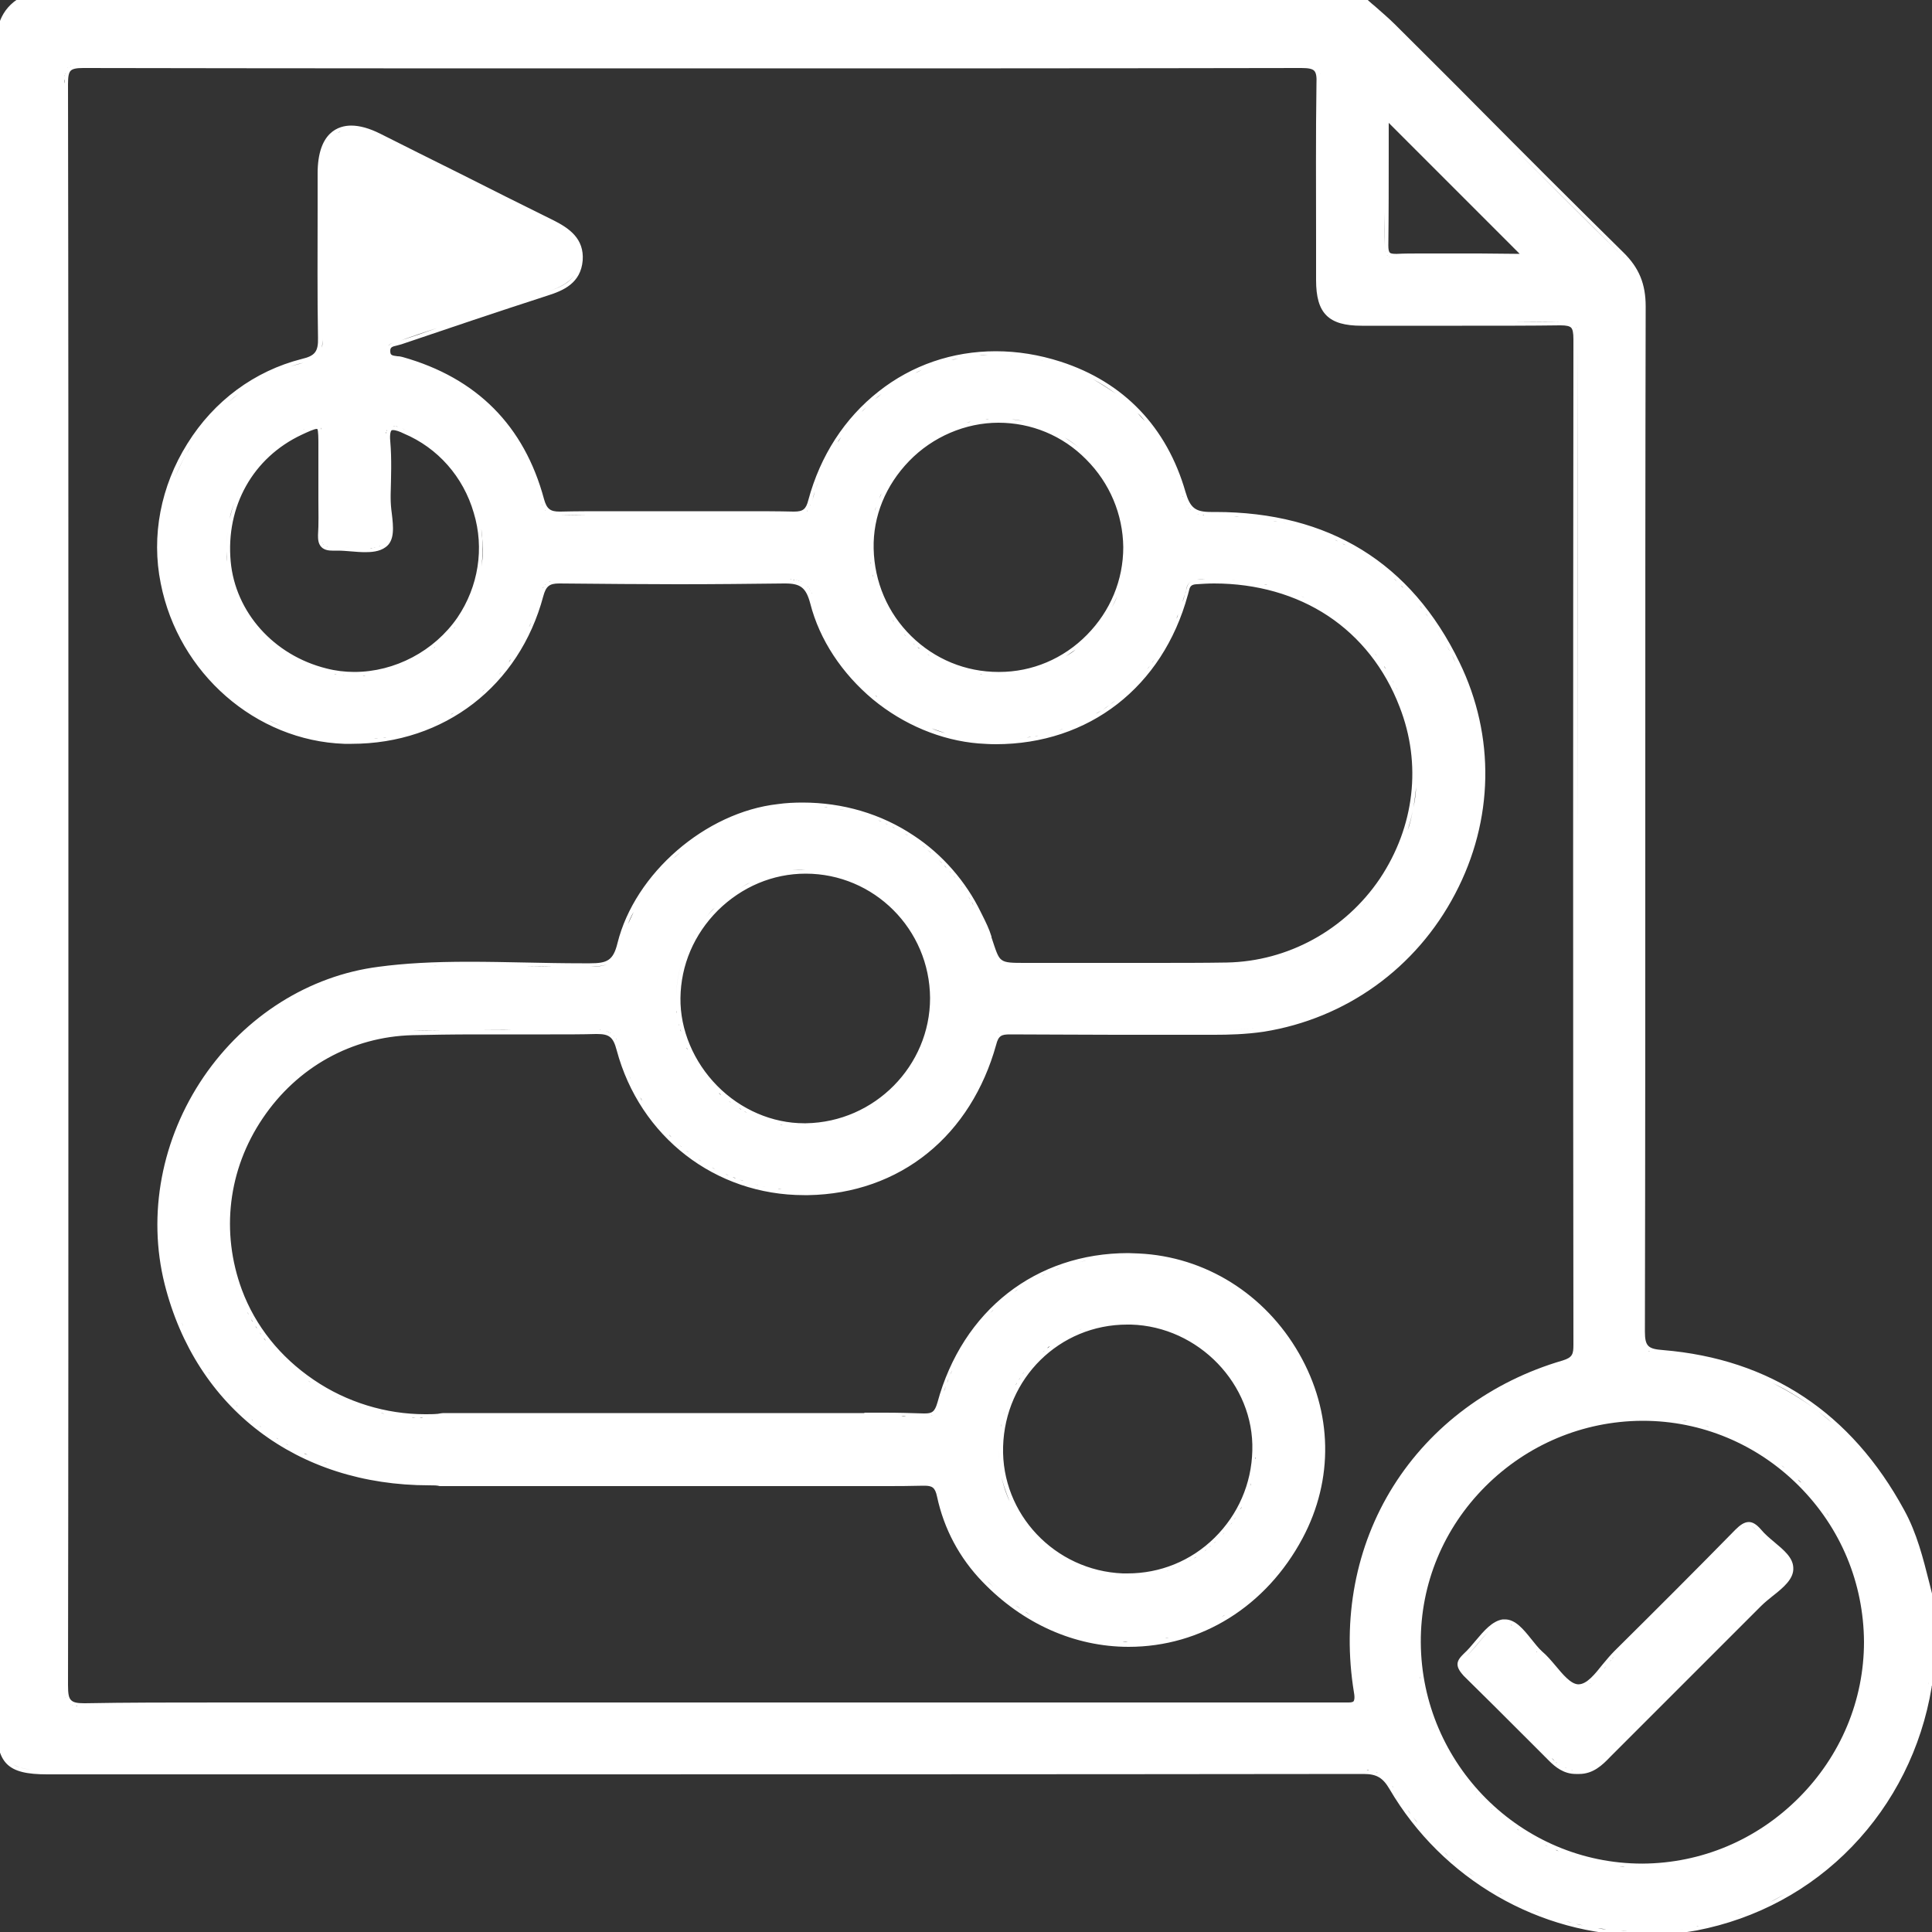 <?xml version="1.0" encoding="utf-8"?>
<!-- Generator: Adobe Illustrator 27.4.0, SVG Export Plug-In . SVG Version: 6.00 Build 0)  -->
<svg version="1.1" id="Ebene_1" xmlns="http://www.w3.org/2000/svg" xmlns:xlink="http://www.w3.org/1999/xlink" x="0px" y="0px"
	 viewBox="0 0 500 500" style="enable-background:new 0 0 500 500;" xml:space="preserve">
<rect x="0" y="0" width="500" height="500" fill="#333333" stroke="none"/>
<style type="text/css">
	.st0{fill:#FFFFFF;}
</style>
<path class="st0" d="M500.9,415.7c-0.6-2-1.1-4.1-1.6-6.1c-1.6-6.3-3.2-12.8-6.5-18.8c-13.7-25.2-34.7-39.1-62.4-41.4
	c-3.8-0.3-4.7-0.9-4.7-4.8c0.1-46.4,0.1-93.7,0.1-139.3c0-41.3,0-84,0.1-126c0-5.8-1.7-10-5.8-14c-12.7-12.5-25.5-25.3-37.8-37.7
	c-6.9-7-14.1-14.1-21.2-21.2c-1.7-1.7-3.6-3.3-5.4-4.9c-0.9-0.7-1.7-1.5-2.5-2.2L353-0.9H5.7L5.5-0.8C-0.2,2.4-1,7.6-1,11.8
	c0.1,122.3,0.1,246.6,0.1,366.8v67.6c0,10.2,2.8,13,13.1,13h38.3h63.3c75.6,0,156.9,0,239.1-0.1c3.4,0,5,1,6.7,3.9
	c13.7,23.4,38.8,37.9,65.5,37.9c4.7,0,9.4-0.5,14-1.3c15.5-3,29.4-10.5,40.2-21.7s18-25.5,20.6-41.2c0-0.2,0-0.3,0.1-0.5
	c0.1-0.7,0.1-0.7,0.3-0.7l0.7-0.2v-19.4L500.9,415.7L500.9,415.7z M465.5,465.3c-10.9,10.9-25.2,16.9-40.4,17H425
	c-31.4,0-57.1-25.7-57.3-57.2c-0.1-15.2,5.9-29.6,16.7-40.4s25.2-16.9,40.5-17h0.3c15.1,0,29.5,6,40.3,16.8
	c10.9,10.9,16.8,25.2,16.9,40.4C482.4,440,476.4,454.4,465.5,465.3L465.5,465.3z M348.1,441.6c0.3,0,0.6,0,0.9,0
	C348.7,441.6,348.4,441.6,348.1,441.6z M349.3,441.6L349.3,441.6L349.3,441.6z M349.7,441.6c0,0,0.1,0,0.1,0
	C349.8,441.5,349.7,441.5,349.7,441.6z M350.1,441.5C350.1,441.5,350.1,441.5,350.1,441.5C350.1,441.5,350.1,441.5,350.1,441.5z
	 M350.5,441.4C350.5,441.4,350.5,441.4,350.5,441.4C350.5,441.4,350.5,441.4,350.5,441.4z M350.7,441.2
	C350.7,441.2,350.8,441.2,350.7,441.2C350.8,441.2,350.8,441.2,350.7,441.2z M351,441C351,441,351,441,351,441
	C351,441,351,441,351,441z M351.2,440.7C351.2,440.7,351.3,440.7,351.2,440.7C351.3,440.6,351.3,440.7,351.2,440.7z M351.4,440.4
	c0,0,0-0.1,0-0.1C351.4,440.3,351.4,440.3,351.4,440.4z M351.5,439.9C351.5,439.9,351.5,439.8,351.5,439.9
	C351.5,439.9,351.5,439.9,351.5,439.9z M351.5,439.3c0,0,0-0.1,0-0.1C351.5,439.2,351.5,439.3,351.5,439.3z M351.4,437.8
	L351.4,437.8L351.4,437.8c-0.8-4.9-1.1-9.6-1.1-14.3C350.3,428.2,350.6,433,351.4,437.8z M351.5,438.7c0-0.1,0-0.1,0-0.2
	C351.5,438.6,351.5,438.6,351.5,438.7z M350.4,438c0.3,1.6,0,2.2-0.1,2.3c-0.2,0.2-0.6,0.3-1.3,0.3c-0.3,0-0.6,0-0.9,0
	c-0.4,0-0.7,0-1.1,0H222.4H97.7c-6.5,0-12.9,0-19.4,0c-6.5,0-12.9,0-19.4,0c-14.8,0-26.2,0-36.9,0.2h-0.2c-1.8,0-2.8-0.2-3.4-0.8
	c-0.6-0.6-0.8-1.6-0.8-3.9c0.1-56.3,0.1-113.6,0.1-169v-38v-37.1c0-55.8,0-113.6-0.1-170.3c0-1.9,0.2-2.9,0.7-3.4
	c0.5-0.5,1.5-0.7,3.2-0.7c52.4,0.1,105.4,0.1,157.5,0.1s105.6,0,157.8-0.1c1.8,0,2.8,0.2,3.3,0.7c0.5,0.5,0.7,1.5,0.6,3.4
	c-0.2,13.4-0.1,27-0.1,40.2c0,3.5,0,7.1,0,10.6c0,8.6,3.2,11.8,11.8,11.8l6.7,0c6.4,0,12.8,0,19.3,0c9.8,0,17.8,0,25.3-0.1h0.2
	c1.5,0,2.3,0.2,2.7,0.6c0.4,0.4,0.6,1.3,0.6,3c-0.1,93-0.1,183.7,0,260.2c0,2.4-0.2,3.3-2.8,4.1c-18.5,5.4-34,16.9-43.8,32.5
	S347.3,419,350.4,438L350.4,438z M341.7,47c0,4.2,0,8.5,0,12.7c0,4.2,0,8.5,0,12.7c0,1.5,0.1,2.8,0.3,4c-0.2-1.2-0.3-2.5-0.3-4
	c0-4.2,0-8.5,0-12.7S341.7,51.3,341.7,47z M341.7,19.7C341.7,19.7,341.7,19.7,341.7,19.7C341.7,19.7,341.7,19.7,341.7,19.7z
	 M341.8,20.3C341.8,20.3,341.8,20.3,341.8,20.3C341.8,20.3,341.8,20.3,341.8,20.3z M17.5,17.6c0,0,0.1-0.1,0.1-0.1
	C17.6,17.5,17.6,17.6,17.5,17.6z M17.8,17.4c0,0,0.1-0.1,0.2-0.1C18,17.3,17.9,17.3,17.8,17.4z M18.2,17.1c0.1,0,0.1-0.1,0.2-0.1
	C18.3,17.1,18.3,17.1,18.2,17.1z M18.6,17c0.1,0,0.1,0,0.2-0.1C18.7,16.9,18.7,16.9,18.6,17z M19,16.8c0.1,0,0.2,0,0.3,0
	C19.2,16.8,19.1,16.8,19,16.8z M19.6,16.7c0.1,0,0.2,0,0.3,0C19.8,16.7,19.7,16.7,19.6,16.7z M20.2,16.6c0.1,0,0.2,0,0.3,0
	C20.4,16.6,20.3,16.6,20.2,16.6z M20.8,16.6c0.1,0,0.2,0,0.4,0C21.1,16.6,20.9,16.6,20.8,16.6z M21.6,16.6L21.6,16.6
	c52.5,0.1,105.1,0.1,157.6,0.1c0,0-0.1,0-0.1,0C126.6,16.7,74.1,16.6,21.6,16.6C21.6,16.6,21.6,16.6,21.6,16.6z M337.3,16.6
	c0.1,0,0.2,0,0.3,0C337.5,16.6,337.4,16.6,337.3,16.6z M338,16.6c0.1,0,0.2,0,0.3,0C338.2,16.6,338.1,16.6,338,16.6z M338.6,16.7
	c0.1,0,0.2,0,0.3,0C338.8,16.7,338.7,16.7,338.6,16.7z M339.2,16.8c0.1,0,0.1,0,0.2,0C339.4,16.8,339.3,16.8,339.2,16.8z
	 M339.7,16.9c0.1,0,0.1,0,0.2,0.1C339.8,16.9,339.8,16.9,339.7,16.9z M340.2,17.1c0,0,0.1,0,0.1,0.1
	C340.3,17.1,340.2,17.1,340.2,17.1z M340.5,17.3c0,0,0.1,0,0.1,0.1C340.6,17.3,340.6,17.3,340.5,17.3z M340.8,17.6
	c0,0,0.1,0.1,0.1,0.1C340.9,17.6,340.9,17.6,340.8,17.6z M341.1,17.9C341.1,17.9,341.2,17.9,341.1,17.9
	C341.2,17.9,341.1,17.9,341.1,17.9z M341.3,18.2c0,0,0,0.1,0.1,0.1C341.4,18.3,341.3,18.2,341.3,18.2z M341.5,18.6c0,0,0,0.1,0,0.1
	C341.5,18.7,341.5,18.7,341.5,18.6z M341.6,19.1C341.6,19.1,341.6,19.2,341.6,19.1C341.7,19.2,341.6,19.2,341.6,19.1z M382.9,65.6
	h-6.2c-1.5,0-3,0-4.4,0c-1.5,0-3,0-4.4,0c-2.5,0-4.5,0-6.3,0.1c-0.1,0-0.3,0-0.4,0c-0.8,0-1.3-0.1-1.5-0.3c-0.3-0.3-0.4-0.9-0.4-1.9
	c0.1-8.2,0.1-16.3,0.1-24.8c0-2.3,0-4.6,0-6.9l22.9,22.9l11,11L382.9,65.6L382.9,65.6z M376.7,66.6c-1.6,0-3.3,0-4.9,0
	C373.4,66.6,375.1,66.6,376.7,66.6z M368.6,66.6c-0.8,0-1.5,0-2.3,0c0.5,0,1,0,1.5,0C368.1,66.6,368.4,66.6,368.6,66.6L368.6,66.6z
	 M365.1,66.6c-1.2,0-2.4,0-3.5,0.1C362.7,66.6,363.9,66.6,365.1,66.6z M360.9,66.7c-0.1,0-0.2,0-0.4,0
	C360.7,66.7,360.8,66.7,360.9,66.7z M360.2,66.6c-0.1,0-0.2,0-0.3-0.1C360,66.6,360.1,66.6,360.2,66.6z M359.6,66.5
	c-0.1,0-0.2-0.1-0.2-0.1C359.4,66.4,359.5,66.4,359.6,66.5z M358.4,46.6c0-5.7,0-11.4,0-17.2l0,0C358.4,35.2,358.4,40.9,358.4,46.6z
	 M359.1,66.2c-0.1-0.1-0.1-0.1-0.2-0.2C359,66.1,359.1,66.1,359.1,66.2z M358.8,65.8c0-0.1-0.1-0.1-0.1-0.2
	C358.7,65.7,358.7,65.7,358.8,65.8z M358.5,65.3c0-0.1-0.1-0.1-0.1-0.2C358.4,65.1,358.5,65.2,358.5,65.3z M358.4,55
	c0,2.8,0,5.6-0.1,8.4c0,0,0,0,0,0c0,0,0,0,0,0C358.3,60.7,358.4,57.9,358.4,55z M358.4,64.6c0-0.1,0-0.2,0-0.2
	C358.3,64.4,358.4,64.5,358.4,64.6z M386.9,83.3c-2.8,0-5.5,0-8.3,0c-0.1,0-0.1,0-0.2,0C381.2,83.3,384,83.3,386.9,83.3L386.9,83.3z
	 M407.7,351.1c-0.2,0.3-0.4,0.6-0.7,0.8C407.3,351.7,407.5,351.4,407.7,351.1z M482.4,414.9c0.1,0.4,0.1,0.8,0.2,1.1
	C482.6,415.6,482.5,415.3,482.4,414.9z M482.9,417.9c0,0.4,0.1,0.7,0.1,1.1C483,418.6,482.9,418.2,482.9,417.9z M483.2,421.1
	c0,0.2,0,0.5,0.1,0.8C483.2,421.6,483.2,421.4,483.2,421.1z M465.3,382.9c0.3,0.3,0.6,0.5,0.9,0.8
	C465.8,383.5,465.5,383.2,465.3,382.9z M467.2,384.9c0.3,0.3,0.5,0.6,0.8,0.9C467.8,385.5,467.5,385.2,467.2,384.9z M469.1,387
	c0.2,0.3,0.5,0.6,0.8,0.9C469.6,387.6,469.4,387.3,469.1,387z M470.9,389.2c0.2,0.3,0.5,0.6,0.7,0.9
	C471.4,389.8,471.1,389.5,470.9,389.2z M472.6,391.4c0.2,0.3,0.5,0.6,0.7,1C473,392,472.8,391.7,472.6,391.4z M474.1,393.7
	c0.2,0.3,0.4,0.7,0.6,1C474.6,394.4,474.3,394.1,474.1,393.7z M475.6,396.1c0.2,0.3,0.4,0.7,0.6,1
	C476,396.8,475.8,396.5,475.6,396.1z M476.9,398.6c0.2,0.4,0.4,0.7,0.5,1C477.3,399.3,477.1,399,476.9,398.6z M478.2,401.2
	c0.2,0.4,0.3,0.7,0.5,1.1C478.5,401.9,478.3,401.5,478.2,401.2z M479.3,403.8c0.1,0.4,0.3,0.7,0.4,1.1
	C479.6,404.5,479.4,404.2,479.3,403.8z M480.3,406.5c0.1,0.4,0.3,0.8,0.4,1.1C480.5,407.2,480.4,406.8,480.3,406.5z M481.1,409.2
	c0.1,0.4,0.2,0.8,0.3,1.2C481.3,410,481.2,409.6,481.1,409.2z M481.8,412c0.1,0.4,0.2,0.8,0.3,1.2C482,412.8,481.9,412.4,481.8,412z
	 M426.5,366.7c0.5,0,1,0,1.5,0C427.5,366.7,427,366.7,426.5,366.7z M429.5,366.9c0.5,0,0.9,0.1,1.4,0.1
	C430.4,366.9,430,366.9,429.5,366.9z M432.4,367.2c0.5,0.1,0.9,0.1,1.4,0.2C433.4,367.3,432.9,367.2,432.4,367.2z M435.3,367.6
	c0.4,0.1,0.9,0.1,1.3,0.2C436.2,367.8,435.8,367.7,435.3,367.6z M438.2,368.2c0.4,0.1,0.9,0.2,1.3,0.3
	C439,368.4,438.6,368.3,438.2,368.2z M441,368.9c0.4,0.1,0.9,0.2,1.3,0.4C441.8,369.1,441.4,369,441,368.9z M443.7,369.8
	c0.4,0.1,0.8,0.3,1.2,0.4C444.5,370,444.1,369.9,443.7,369.8z M446.4,370.8c0.4,0.2,0.8,0.3,1.2,0.5
	C447.2,371.1,446.8,370.9,446.4,370.8z M449,371.9c0.4,0.2,0.8,0.3,1.1,0.5C449.8,372.2,449.4,372,449,371.9z M451.5,373.1
	c0.4,0.2,0.7,0.4,1.1,0.6C452.3,373.5,451.9,373.3,451.5,373.1z M454,374.5c0.4,0.2,0.7,0.4,1,0.6
	C454.7,374.9,454.4,374.7,454,374.5z M456.4,376c0.3,0.2,0.7,0.4,1,0.6C457.1,376.4,456.8,376.2,456.4,376z M458.8,377.6
	c0.3,0.2,0.6,0.5,1,0.7C459.4,378,459.1,377.8,458.8,377.6z M461,379.2c0.3,0.2,0.6,0.5,0.9,0.7C461.6,379.7,461.3,379.5,461,379.2z
	 M463.2,381c0.3,0.3,0.6,0.5,0.9,0.8C463.8,381.5,463.5,381.3,463.2,381z M408.2,217.8c0-43.4,0-86.7,0.1-130.1c0-0.1,0-0.1,0-0.1
	c0,0.1,0,0.1,0,0.1C408.3,131.1,408.2,174.5,408.2,217.8z M408.3,86.3c0,0.1,0,0.1,0,0.2C408.3,86.5,408.3,86.4,408.3,86.3z
	 M408.3,86.9c0,0.1,0,0.1,0,0.2C408.3,87,408.3,87,408.3,86.9z M408.2,85.8c0,0.1,0,0.1,0,0.2C408.2,85.9,408.2,85.9,408.2,85.8z
	 M407.8,84.6c0,0,0.1,0.1,0.1,0.2C407.8,84.7,407.8,84.6,407.8,84.6z M408,84.9c0,0.1,0,0.1,0.1,0.2C408,85,408,85,408,84.9z
	 M408.1,85.3c0,0.1,0,0.1,0,0.2C408.1,85.4,408.1,85.4,408.1,85.3z M407.3,84c0,0,0.1,0.1,0.1,0.1C407.4,84.1,407.4,84,407.3,84z
	 M407.6,84.3c0,0,0.1,0.1,0.1,0.1C407.7,84.3,407.6,84.3,407.6,84.3z M406.7,83.6c0.1,0,0.1,0.1,0.2,0.1
	C406.8,83.7,406.8,83.6,406.7,83.6z M407,83.8c0,0,0.1,0.1,0.1,0.1C407.1,83.8,407.1,83.8,407,83.8z M404.2,83.2c0.1,0,0.2,0,0.3,0
	C404.4,83.2,404.3,83.2,404.2,83.2z M404.8,83.2c0.1,0,0.2,0,0.3,0C405,83.2,404.9,83.2,404.8,83.2z M405.4,83.3c0.1,0,0.2,0,0.2,0
	C405.6,83.3,405.5,83.3,405.4,83.3z M405.9,83.4c0.1,0,0.1,0,0.2,0.1C406,83.4,406,83.4,405.9,83.4z M406.3,83.5
	c0.1,0,0.1,0,0.2,0.1C406.4,83.5,406.4,83.5,406.3,83.5z M391,83.3c4.2,0,8.5-0.1,12.7-0.1C399.5,83.3,395.3,83.3,391,83.3z M363,34
	c9.3,9.3,18.5,18.5,27.9,27.9C381.5,52.5,372.3,43.3,363,34L363,34z M17.4,17.8c0,0-0.1,0.1-0.1,0.1C17.3,17.9,17.4,17.8,17.4,17.8z
	 M17.2,18.1c0,0.1-0.1,0.1-0.1,0.2C17.1,18.2,17.2,18.2,17.2,18.1z M17,18.5c0,0.1,0,0.1-0.1,0.2C17,18.6,17,18.6,17,18.5z M16.9,19
	c0,0.1,0,0.1,0,0.2C16.8,19.1,16.9,19,16.9,19z M16.8,19.4c0,0.1,0,0.2,0,0.3C16.7,19.6,16.8,19.5,16.8,19.4z M16.7,20
	c0,0.1,0,0.2,0,0.3C16.7,20.2,16.7,20.1,16.7,20z M16.7,20.5c0,0.3,0,0.7,0,1.1C16.6,21.2,16.6,20.8,16.7,20.5z M16.6,21.6
	c0.1,51.9,0.1,103.7,0.1,155.6C16.7,125.4,16.7,73.5,16.6,21.6C16.6,21.6,16.6,21.6,16.6,21.6z M16.6,436L16.6,436L16.6,436
	L16.6,436z M16.8,438.3c0-0.1,0-0.1,0-0.2C16.7,438.2,16.7,438.3,16.8,438.3z M16.7,437.7c0-0.1,0-0.1,0-0.2
	C16.7,437.5,16.7,437.6,16.7,437.7z M16.6,437c0-0.1,0-0.1,0-0.2C16.6,436.9,16.6,436.9,16.6,437z M17.7,440.6c0,0-0.1-0.1-0.1-0.1
	C17.6,440.5,17.6,440.5,17.7,440.6z M17.4,440.2c0,0-0.1-0.1-0.1-0.2C17.3,440.1,17.4,440.2,17.4,440.2z M17.2,439.8
	c0-0.1-0.1-0.1-0.1-0.2C17.1,439.7,17.2,439.8,17.2,439.8z M17,439.4c0-0.1,0-0.1-0.1-0.2C17,439.2,17,439.3,17,439.4z M16.9,438.9
	c0-0.1,0-0.1,0-0.2C16.8,438.7,16.8,438.8,16.9,438.9z M18.4,441.1c-0.1,0-0.1-0.1-0.2-0.1C18.3,441,18.4,441.1,18.4,441.1z
	 M18,440.8c-0.1,0-0.1-0.1-0.2-0.1C17.9,440.8,18,440.8,18,440.8z M21.5,441.7c-0.1,0-0.3,0-0.4,0C21.2,441.7,21.4,441.7,21.5,441.7
	z M20.7,441.6c-0.1,0-0.2,0-0.4,0C20.5,441.6,20.6,441.6,20.7,441.6z M20,441.6c-0.1,0-0.2,0-0.3,0C19.8,441.5,19.9,441.5,20,441.6z
	 M19.4,441.4c-0.1,0-0.2,0-0.3-0.1C19.2,441.4,19.3,441.4,19.4,441.4z M18.9,441.3c-0.1,0-0.2,0-0.2-0.1
	C18.7,441.2,18.8,441.3,18.9,441.3z M22,441.7c6.2-0.1,12.5-0.1,18.7-0.1C34.5,441.6,28.3,441.6,22,441.7L22,441.7
	C22,441.7,22,441.7,22,441.7z M58.9,441.5c0.2,0,0.4,0,0.7,0c-4,0-8,0-11.9,0C51.4,441.5,55.1,441.5,58.9,441.5z M93.4,441.5
	c-6.2,0-12.3,0-18.4,0C81.1,441.5,87.2,441.5,93.4,441.5z M244,458.2c-10.5,0-21,0-31.4,0C223.1,458.2,233.5,458.2,244,458.2z
	 M359.1,460.5c-0.1-0.1-0.1-0.1-0.2-0.2C359,460.4,359,460.4,359.1,460.5z M358.3,459.7c-0.1-0.1-0.2-0.1-0.2-0.2
	C358.1,459.6,358.2,459.7,358.3,459.7z M357.5,459.1c-0.1-0.1-0.2-0.1-0.3-0.2C357.2,459,357.4,459.1,357.5,459.1z M356.5,458.7
	c-0.1,0-0.3-0.1-0.4-0.1C356.2,458.6,356.4,458.6,356.5,458.7z M355.5,458.3c-0.2,0-0.4-0.1-0.5-0.1
	C355.1,458.3,355.3,458.3,355.5,458.3z M354.3,458.2c-0.2,0-0.4,0-0.6,0C353.9,458.1,354.1,458.1,354.3,458.2z M366.8,471.7
	c-0.4-0.5-0.7-0.9-1.1-1.4C366.1,470.8,366.5,471.2,366.8,471.7z M367.5,434.5c0-0.2-0.1-0.4-0.1-0.6
	C367.5,434.1,367.5,434.3,367.5,434.5z M367.1,431.6c0-0.2,0-0.4-0.1-0.6C367.1,431.2,367.1,431.4,367.1,431.6z M366.9,428.7
	c0-0.2,0-0.5,0-0.7C366.8,428.3,366.8,428.5,366.9,428.7z M384,466.3c0.1,0.1,0.1,0.1,0.2,0.2C384.1,466.4,384,466.3,384,466.3z
	 M384.2,487.6c-0.7-0.5-1.5-1-2.2-1.5C382.7,486.6,383.5,487.1,384.2,487.6z M382.1,464.4c0,0-0.1-0.1-0.1-0.1
	C382.1,464.3,382.1,464.3,382.1,464.4z M380.2,462.2C380.2,462.2,380.2,462.1,380.2,462.2C380.2,462.1,380.2,462.2,380.2,462.2z
	 M378.5,460C378.5,460,378.5,459.9,378.5,460C378.5,459.9,378.5,460,378.5,460z M376.9,457.7C376.9,457.7,376.8,457.7,376.9,457.7
	C376.8,457.7,376.8,457.7,376.9,457.7z M375.3,455.3C375.3,455.3,375.3,455.3,375.3,455.3C375.3,455.3,375.3,455.3,375.3,455.3z
	 M372.6,450.4c0,0,0-0.1,0-0.1C372.6,450.4,372.6,450.4,372.6,450.4z M371.4,447.9c0,0,0-0.1-0.1-0.1
	C371.4,447.8,371.4,447.8,371.4,447.9z M370.4,445.2c0-0.1,0-0.1-0.1-0.2C370.3,445.1,370.4,445.2,370.4,445.2z M369.5,442.6
	c0-0.1,0-0.1-0.1-0.2C369.4,442.4,369.5,442.5,369.5,442.6z M368.7,439.9c0-0.1-0.1-0.2-0.1-0.3
	C368.6,439.7,368.7,439.8,368.7,439.9z M368.1,437.3c0-0.2-0.1-0.3-0.1-0.5C368,437,368,437.1,368.1,437.3z M423.5,483.2
	c-0.5,0-1,0-1.5,0C422.5,483.2,423,483.2,423.5,483.2z M420.5,483.1c-0.5,0-1-0.1-1.4-0.1C419.6,483,420.1,483,420.5,483.1z
	 M417.6,482.8c-0.5-0.1-0.9-0.1-1.4-0.2C416.7,482.7,417.1,482.7,417.6,482.8z M414.7,482.3c-0.4-0.1-0.9-0.1-1.3-0.2
	C413.8,482.2,414.2,482.3,414.7,482.3z M411.8,481.7c-0.4-0.1-0.8-0.2-1.2-0.3C411,481.5,411.4,481.6,411.8,481.7z M408.9,481
	c-0.4-0.1-0.8-0.2-1.1-0.3C408.2,480.8,408.6,480.9,408.9,481z M406.1,480.1c-0.3-0.1-0.7-0.2-1-0.3
	C405.4,479.9,405.8,480,406.1,480.1z M403.4,479.1c-0.3-0.1-0.6-0.2-0.9-0.4C402.8,478.8,403.1,478.9,403.4,479.1z M400.7,477.9
	c-0.3-0.1-0.6-0.2-0.8-0.4C400.2,477.7,400.4,477.8,400.7,477.9z M398.1,476.6c-0.2-0.1-0.5-0.2-0.7-0.4
	C397.6,476.4,397.9,476.5,398.1,476.6z M395.5,475.2c-0.2-0.1-0.4-0.2-0.6-0.4C395.1,475,395.3,475.1,395.5,475.2z M393.1,473.7
	c-0.2-0.1-0.3-0.2-0.5-0.3C392.7,473.4,392.9,473.5,393.1,473.7z M390.7,472c-0.1-0.1-0.3-0.2-0.4-0.3
	C390.4,471.8,390.6,471.9,390.7,472z M388.4,470.2c-0.1-0.1-0.2-0.2-0.3-0.3C388.2,470.1,388.3,470.2,388.4,470.2z M386.2,468.4
	c-0.1-0.1-0.2-0.1-0.3-0.2C386,468.2,386.1,468.3,386.2,468.4z M451,495.2c-0.5,0.2-1.1,0.4-1.7,0.6
	C449.9,495.6,450.4,495.4,451,495.2z M458.7,357.9c4.2,2,8.1,4.5,11.8,7.3c1.2,1,2.4,1.9,3.6,3c-1.2-1-2.4-2-3.6-3
	C466.8,362.4,462.8,360,458.7,357.9c-8.4-4.1-17.8-6.6-28.3-7.5c-0.7-0.1-1.4-0.1-2-0.2c0.6,0.1,1.2,0.2,2,0.2
	C440.9,351.3,450.3,353.8,458.7,357.9z M427,349.8c-0.1-0.1-0.3-0.1-0.4-0.2C426.8,349.6,426.9,349.7,427,349.8z M428.2,350.1
	c-0.3-0.1-0.5-0.1-0.8-0.2C427.7,350,427.9,350.1,428.2,350.1z M390,36.6c9.8,9.8,19.7,19.6,29.6,29.4c1.5,1.4,2.6,2.9,3.5,4.4
	c-0.9-1.6-2-3-3.5-4.4C409.6,56.2,399.8,46.4,390,36.6c-7.4-7.4-14.7-14.7-22.1-22.1C375.2,21.8,382.6,29.2,390,36.6z M8.9,458.1
	c-1.5-0.1-2.8-0.4-3.8-0.7c-0.7-0.2-1.3-0.5-1.8-0.9c0.5,0.4,1.2,0.7,1.8,0.9C6.2,457.7,7.4,458,8.9,458.1c1,0.1,2.1,0.1,3.3,0.1
	c3.3,0,6.7,0,10,0c-3.3,0-6.7,0-10,0C11,458.2,9.9,458.2,8.9,458.1z M102.1,458.2c7.8,0,15.6,0,23.4,0c-3.9,0-7.7,0-11.6,0
	S106,458.2,102.1,458.2z M359.6,461.2c0.1,0.1,0.1,0.1,0.2,0.2C359.8,461.4,359.7,461.3,359.6,461.2z M360.3,462.2
	c0.1,0.1,0.2,0.2,0.2,0.4c0.5,0.8,1,1.6,1.5,2.4c-0.5-0.8-1-1.6-1.5-2.4C360.4,462.4,360.4,462.3,360.3,462.2z M365.1,469.5
	c-0.4-0.5-0.7-0.9-1-1.4C364.4,468.6,364.8,469,365.1,469.5z M363.5,467.2c-0.4-0.5-0.7-1-1-1.6
	C362.8,466.2,363.1,466.7,363.5,467.2z M371.4,477c0.5,0.5,1,1,1.5,1.5C372.4,478,371.9,477.5,371.4,477z M367.5,472.5
	c0.4,0.5,0.8,1,1.3,1.5C368.3,473.5,367.9,473,367.5,472.5z M369.2,474.6c0.6,0.7,1.2,1.3,1.8,2
	C370.4,475.9,369.8,475.3,369.2,474.6z M381.5,485.7c-0.6-0.4-1.1-0.8-1.7-1.2C380.4,484.9,381,485.3,381.5,485.7z M379.1,483.9
	c-0.5-0.4-0.9-0.7-1.4-1.1C378.2,483.2,378.6,483.6,379.1,483.9z M377,482.2c-0.4-0.4-0.9-0.7-1.3-1.1
	C376.1,481.4,376.5,481.8,377,482.2z M374.9,480.4c-0.4-0.4-0.9-0.8-1.3-1.2C374.1,479.6,374.5,480,374.9,480.4z M384.8,488
	c0.5,0.3,1.1,0.7,1.6,1C385.9,488.7,385.4,488.3,384.8,488z M387.3,489.5c0.5,0.3,1,0.6,1.5,0.8
	C388.2,490.1,387.8,489.8,387.3,489.5z M389.7,490.9c0.5,0.3,1,0.5,1.5,0.8C390.6,491.4,390.1,491.1,389.7,490.9z M392,492.1
	c0.5,0.3,1,0.5,1.6,0.8C393.1,492.6,392.6,492.4,392,492.1z M394.4,493.3c0.7,0.3,1.5,0.7,2.2,1
	C395.9,493.9,395.1,493.6,394.4,493.3z M396.8,494.3c0.8,0.3,1.6,0.6,2.5,1C398.5,495,397.6,494.6,396.8,494.3z M400.1,495.6
	c0.6,0.2,1.1,0.4,1.7,0.6C401.2,496,400.7,495.8,400.1,495.6z M402.8,496.5c0.5,0.2,1,0.3,1.6,0.5
	C403.8,496.8,403.3,496.6,402.8,496.5z M405.3,497.2c0.5,0.1,1.1,0.3,1.6,0.4C406.4,497.5,405.9,497.4,405.3,497.2z M407.9,497.9
	c0.6,0.1,1.2,0.3,1.8,0.4C409.1,498.2,408.5,498.1,407.9,497.9z M410.5,498.5c0.9,0.2,1.7,0.3,2.6,0.5
	C412.2,498.8,411.4,498.7,410.5,498.5z M413.5,499c0.7,0.1,1.5,0.2,2.2,0.3C415,499.3,414.3,499.2,413.5,499z M416.6,499.5
	c0.6,0.1,1.2,0.1,1.7,0.2C417.8,499.6,417.2,499.5,416.6,499.5z M419.4,499.7c0.6,0,1.1,0.1,1.7,0.1
	C420.5,499.8,420,499.8,419.4,499.7z M422.1,499.9c0.6,0,1.2,0,1.7,0C423.3,499.9,422.7,499.9,422.1,499.9z M425.1,500
	c-0.1,0-0.2,0-0.3,0c0.4,0,0.7,0,1.1,0C425.6,500,425.4,500,425.1,500L425.1,500z M439,498.6L439,498.6L439,498.6
	c0.2,0,0.4-0.1,0.6-0.1C439.4,498.6,439.1,498.6,439,498.6z M428.1,499.9c0.4,0,0.8,0,1.2-0.1C428.9,499.9,428.5,499.9,428.1,499.9z
	 M431.3,499.7c0.4,0,0.8-0.1,1.2-0.1C432.1,499.6,431.7,499.6,431.3,499.7z M434.7,499.3c0.3,0,0.7-0.1,1-0.1
	C435.4,499.2,435.1,499.3,434.7,499.3z M445.5,497.1c-0.5,0.1-1,0.3-1.5,0.4C444.5,497.4,445,497.2,445.5,497.1z M462.1,490.1
	c-1.3,0.7-2.6,1.5-3.9,2.1C459.5,491.5,460.8,490.8,462.1,490.1z M499.2,435.4c-0.1,0.3-0.1,0.6-0.1,0.9
	C499.1,435.9,499.1,435.6,499.2,435.4c0-0.2,0.1-0.4,0.3-0.5C499.3,435,499.2,435.2,499.2,435.4z"/>
<path class="st0" d="M459.2,399.1c-1.2-1-2.5-2.1-3.4-3.2c-1.2-1.4-2.2-2-3.2-2c-1.2,0-2.3,0.8-3.5,2c-9.9,10.1-20.1,20.3-31.3,31.4
	c-1,1-2,2.2-3,3.4c-2,2.5-4.1,5.2-6.3,5.2c0,0-0.1,0-0.1,0c-1.9-0.1-3.9-2.5-5.9-4.9c-1.1-1.3-2.2-2.6-3.4-3.6
	c-1-0.9-1.9-2.1-2.8-3.2c-2-2.5-4.1-5.1-6.8-5.1c-0.2,0-0.4,0-0.6,0c-2.7,0.4-4.9,3-7,5.5c-1,1.2-2,2.4-3.1,3.4
	c-0.7,0.7-1.6,1.6-1.6,2.7s0.8,2.1,1.6,3c5.2,5.1,10.4,10.3,15.5,15.4c2.2,2.2,4.4,4.4,6.6,6.6c1.6,1.6,3.8,3.4,6.9,3.4
	c0.2,0,0.4,0,0.6,0c0.1,0,0.2,0,0.3,0c3.6,0,6-2.3,8-4.4l0.2-0.2l8.3-8.3c10-10,20.4-20.4,30.6-30.6c0.8-0.8,1.9-1.7,2.9-2.5
	c2.8-2.2,5.6-4.5,5.4-7.4C464,403.1,461.7,401.2,459.2,399.1L459.2,399.1z M455,396.5c-0.1-0.1-0.2-0.3-0.4-0.4
	C454.8,396.3,454.9,396.4,455,396.5z M454.5,396c-0.1-0.1-0.2-0.2-0.2-0.2C454.4,395.8,454.4,395.9,454.5,396z M454.1,395.7
	c-0.1-0.1-0.1-0.1-0.2-0.2C454,395.5,454.1,395.6,454.1,395.7z M453.8,395.4c-0.1,0-0.1-0.1-0.2-0.1
	C453.7,395.3,453.7,395.3,453.8,395.4z M453.5,395.2c-0.1,0-0.1-0.1-0.2-0.1C453.4,395.1,453.4,395.1,453.5,395.2z M453.2,395
	c-0.1,0-0.1,0-0.2-0.1C453.1,395,453.1,395,453.2,395z M452.9,394.9c-0.1,0-0.1,0-0.2,0C452.8,394.9,452.8,394.9,452.9,394.9z
	 M452.6,394.9c0,0-0.1,0-0.1,0C452.5,394.9,452.5,394.9,452.6,394.9C452.5,394.9,452.6,394.9,452.6,394.9z M452.3,394.9
	c0,0-0.1,0-0.1,0C452.2,394.9,452.2,394.9,452.3,394.9z M451.9,395c0,0-0.1,0-0.1,0C451.8,395,451.9,395,451.9,395z M451.6,395.1
	c0,0-0.1,0-0.1,0.1C451.5,395.2,451.6,395.1,451.6,395.1z M451.3,395.3c0,0-0.1,0.1-0.1,0.1C451.2,395.4,451.2,395.3,451.3,395.3z
	 M451,395.5c0,0-0.1,0.1-0.1,0.1C450.9,395.6,450.9,395.6,451,395.5z M450.6,395.8c0,0-0.1,0.1-0.1,0.1
	C450.5,395.9,450.5,395.9,450.6,395.8z M450.2,396.1c0,0-0.1,0.1-0.1,0.1C450.1,396.2,450.2,396.2,450.2,396.1z M434.1,412.4
	c-5.2,5.2-10.5,10.4-15.7,15.6c-0.2,0.2-0.4,0.4-0.6,0.6c0.2-0.2,0.4-0.4,0.6-0.6C423.6,422.8,428.9,417.6,434.1,412.4z M413,456.7
	c0,0-0.1,0-0.1,0.1C413,456.7,413,456.7,413,456.7z M412.7,434.7c0.1-0.1,0.2-0.2,0.3-0.3C412.9,434.5,412.8,434.6,412.7,434.7z
	 M416,430.8c0.1-0.1,0.2-0.3,0.4-0.5C416.2,430.5,416.1,430.6,416,430.8z M416.6,430c0.1-0.1,0.2-0.3,0.4-0.4
	C416.8,429.8,416.7,429.9,416.6,430z M417.2,429.3c0.1-0.2,0.3-0.3,0.5-0.5C417.5,429,417.3,429.2,417.2,429.3z M414.8,432.3
	c-0.1,0.1-0.2,0.2-0.3,0.3C414.6,432.5,414.7,432.4,414.8,432.3z M415.7,431.2c-0.2,0.2-0.4,0.5-0.5,0.7
	C415.3,431.6,415.5,431.4,415.7,431.2z M415.5,454.5C415.5,454.5,415.5,454.6,415.5,454.5C415.5,454.6,415.5,454.5,415.5,454.5z
	 M414.7,455.3C414.7,455.3,414.7,455.3,414.7,455.3C414.7,455.3,414.7,455.3,414.7,455.3z M413.9,456
	C413.9,456,413.8,456.1,413.9,456C413.8,456.1,413.9,456,413.9,456z M413.3,434c0.1-0.1,0.2-0.2,0.3-0.3
	C413.5,433.8,413.4,433.9,413.3,434z M413.9,433.3c0.1-0.1,0.2-0.2,0.3-0.3C414.1,433.1,414,433.2,413.9,433.3z M412.3,435
	c-0.1,0.1-0.2,0.2-0.3,0.3C412.1,435.2,412.2,435.1,412.3,435z M411.7,435.6c-0.1,0.1-0.2,0.1-0.3,0.2
	C411.5,435.7,411.6,435.6,411.7,435.6z M411.1,436c-0.1,0.1-0.2,0.1-0.3,0.2C410.8,436.2,411,436.1,411.1,436z M410.4,436.4
	c-0.1,0-0.2,0.1-0.3,0.1C410.2,436.5,410.3,436.5,410.4,436.4z M409.7,436.7c-0.1,0-0.2,0.1-0.3,0.1
	C409.5,436.8,409.6,436.8,409.7,436.7z M409,436.9c-0.1,0-0.2,0-0.3,0C408.8,436.9,408.9,436.9,409,436.9z M397.6,427.4
	c0.1,0.1,0.1,0.1,0.2,0.2C397.7,427.6,397.6,427.5,397.6,427.4z M397.2,427c-0.1-0.1-0.1-0.2-0.2-0.3C397,426.9,397.1,427,397.2,427
	z M396.6,426.4c-0.1-0.1-0.2-0.2-0.2-0.3C396.4,426.2,396.5,426.3,396.6,426.4z M396.1,425.7c-0.1-0.1-0.2-0.2-0.3-0.4
	C395.9,425.5,396,425.6,396.1,425.7z M395.4,424.9c-0.1-0.2-0.3-0.4-0.4-0.5C395.1,424.6,395.3,424.8,395.4,424.9z M394.8,424.1
	c-0.1-0.1-0.2-0.3-0.3-0.4C394.5,423.8,394.6,424,394.8,424.1z M394.2,423.4c-0.1-0.1-0.2-0.2-0.3-0.4
	C394,423.2,394.1,423.3,394.2,423.4z M393.6,422.7c-0.1-0.1-0.2-0.2-0.3-0.3C393.4,422.5,393.5,422.6,393.6,422.7z M393.1,422.1
	c-0.1-0.1-0.2-0.2-0.3-0.3C392.9,421.9,393,422,393.1,422.1z M390.4,420.3c0.1,0,0.2,0.1,0.3,0.1
	C390.6,420.4,390.5,420.3,390.4,420.3z M391,420.5c0.1,0,0.2,0.1,0.3,0.2C391.2,420.7,391.1,420.6,391,420.5z M391.6,420.9
	c0.1,0.1,0.2,0.1,0.3,0.2C391.8,421,391.7,421,391.6,420.9z M392.2,421.3c0.1,0.1,0.2,0.2,0.3,0.3
	C392.4,421.5,392.3,421.4,392.2,421.3z M390.1,420.2c-0.1,0-0.2,0-0.3-0.1C389.9,420.2,390,420.2,390.1,420.2z M379.4,428.7
	c3.2-2.9,6-8.1,9.5-8.6c0.1,0,0.3,0,0.4,0c0,0,0.1,0,0.1,0c-0.2,0-0.4,0-0.6,0C385.4,420.6,382.7,425.8,379.4,428.7
	c-0.5,0.4-0.8,0.8-1,1.1C378.6,429.5,379,429.2,379.4,428.7L379.4,428.7z M402.3,455.7c-0.2-0.2-0.5-0.4-0.7-0.7
	C401.8,455.2,402.1,455.4,402.3,455.7z M403.8,456.8c-0.2-0.1-0.3-0.2-0.5-0.3C403.4,456.6,403.6,456.7,403.8,456.8z M403,456.3
	c-0.2-0.1-0.3-0.3-0.5-0.4C402.7,456,402.8,456.1,403,456.3z M404.1,457c0.1,0.1,0.3,0.2,0.5,0.3C404.4,457.2,404.2,457.1,404.1,457
	z M404.9,457.4c0.1,0.1,0.3,0.1,0.5,0.2C405.2,457.6,405.1,457.5,404.9,457.4z M405.7,457.8c0.2,0,0.3,0.1,0.5,0.1
	C406.1,457.9,405.9,457.8,405.7,457.8z M406.6,458c0.2,0,0.3,0,0.5,0.1C407,458.1,406.8,458,406.6,458z M407.6,458.1
	c0.3,0,0.5,0,0.8,0c-0.2,0-0.4,0-0.5,0C407.7,458.1,407.7,458.1,407.6,458.1z M408.4,458.1L408.4,458.1c0.1,0,0.3,0,0.4,0
	c0,0,0,0-0.1,0C408.6,458.1,408.5,458.1,408.4,458.1L408.4,458.1z M412.1,457.3c0,0-0.1,0-0.1,0.1C412,457.3,412,457.3,412.1,457.3z
	 M411.1,457.7c0,0-0.1,0-0.1,0C411,457.7,411,457.7,411.1,457.7z M410,458c0,0-0.1,0-0.1,0C409.9,458,409.9,458,410,458z
	 M462.5,408.2c-1.5,2.3-5.1,4.4-7.3,6.7c-6.5,6.5-13,13-19.4,19.5c6.5-6.5,13-13,19.4-19.5C457.4,412.6,461,410.5,462.5,408.2
	c0.4-0.6,0.6-1.2,0.7-1.8C463.1,407,462.9,407.6,462.5,408.2z"/>
<path class="st0" d="M376.6,231.3c10-19,10.4-40.8,1.1-59.9c-12.5-25.8-33.8-38.9-63.2-38.9c-0.3,0-0.6,0-0.9,0h-0.2
	c-4.1,0-5.4-1.1-6.6-5.2c-4.8-16.7-15.9-28.4-32.3-33.7c-5.6-1.8-11.2-2.7-16.8-2.7c-11.2,0-21.7,3.6-30.3,10.4
	c-8.8,6.9-15.1,16.6-18.2,28.1c-0.6,2.4-1.4,3-3.7,3h-0.2c-3.9-0.1-8.2-0.1-13.6-0.1c-2.8,0-5.6,0-8.4,0c-2.8,0-5.6,0-8.4,0
	s-5.5,0-8.3,0c-2.8,0-5.6,0-8.3,0c-5.1,0-9.3,0-13.2,0.1c-0.1,0-0.2,0-0.3,0c-2.4,0-3.3-0.7-4-3.2c-5.1-19-17.4-31.4-36.6-36.8
	c-0.4-0.1-0.8-0.2-1.3-0.2c-1.6-0.2-1.9-0.3-1.9-1.4c0-0.9,0.4-1.1,1.8-1.4c0.4-0.1,0.7-0.2,1.1-0.3c11.2-3.8,24.5-8.3,37.8-12.6
	c4.1-1.3,8.6-3.2,9.1-9.1c0.4-5.6-3.4-8.3-7.6-10.4c-8.1-4-16.1-8-24.2-12.1c-6.9-3.4-13.8-6.9-20.6-10.3c-2.8-1.4-5.3-2.1-7.5-2.1
	c-3.2,0-8.7,1.6-8.7,12.4c0,3.2,0,6.3,0,9.5c0,10.8-0.1,22,0.1,33c0.1,3.6-0.8,4.7-4.2,5.5c-12.2,3.1-22.7,10.8-29.6,21.9
	c-6.9,11-9.4,23.9-6.9,36.2c4.6,23.3,24.6,40.7,47.5,41.5c0.6,0,1.3,0,1.9,0c24,0,43.4-15,49.6-38.2c0.7-2.6,1.6-3.3,4.1-3.3h0.1
	c11.8,0.1,21.5,0.2,30.5,0.2c9.9,0,19-0.1,27.6-0.2c0.1,0,0.2,0,0.3,0c4,0,5.4,1.1,6.5,5.2c2.4,9.4,8.2,18.1,16.2,24.8
	c8,6.6,17.7,10.6,27.3,11.4c1.5,0.1,3,0.2,4.5,0.2c24.1,0,43.2-14.8,49.7-38.6c0.1-0.2,0.1-0.5,0.2-0.7c0.3-1.4,0.5-2,2-2.1
	s3.1-0.2,4.6-0.2c11,0,21.2,2.9,29.5,8.4c8.3,5.5,14.7,13.6,18.5,23.5c5.8,14.8,3.9,31-5.1,44.5c-9,13.3-23.8,21.4-39.6,21.7
	c-6,0.1-12.5,0.1-20.4,0.1c-5.1,0-10.2,0-15.3,0c-5.1,0-10.2,0-15.3,0h-0.7h-0.4c-3.4,0-5.2,0-6.2-0.8c-1-0.7-1.5-2.5-2.6-5.8l0-0.2
	c-0.6-2-1.5-3.8-2.4-5.6l-0.4-0.8c-3.8-7.8-9.9-14.9-17.4-19.8c-8.4-5.6-18.3-8.5-28.7-8.5c-2.1,0-4.3,0.1-6.4,0.4
	c-18.7,2.1-37,17.9-41.5,36c-1.1,4.5-2.7,5.2-7.1,5.2c-0.7,0-1.4,0-2.1,0c-4.9,0-9.8-0.1-14.6-0.2c-4.8-0.1-9.8-0.2-14.7-0.2
	c-9.2,0-16.6,0.4-23.3,1.3c-18,2.3-34.5,12.7-45.3,28.5c-10.9,16-14.6,35.6-10.1,53.6c8.1,32.2,34.3,52.1,68.5,52.1h0.1
	c1.1,0,1.9,0,2.6,0.2h0.1l0.1,0h110.7c0.1,0,0.2,0,0.3,0h0.1c1.3,0,2.6,0,3.9,0c3,0,6.2,0,9.9-0.1c0.1,0,0.2,0,0.3,0
	c2,0,2.8,0.4,3.3,2.8c1.8,8.4,5.8,15.9,11.8,22.1c10.4,10.8,23.8,16.8,37.8,16.8c18.8,0,35.6-10.5,45-28.1
	c8.1-15.2,7.8-32.6-0.9-47.8c-8.8-15.4-24.3-25.1-41.5-25.9c-0.9,0-1.8-0.1-2.7-0.1c-23.9,0-42.9,14.8-49.4,38.7
	c-0.7,2.4-1.4,2.8-3.3,2.8c-0.1,0-0.2,0-0.3,0c-3.1-0.1-6.5-0.2-10-0.2c-1.5,0-2.9,0-4.3,0l-1,0v0.1H115c-0.6,0-1.2,0.1-1.7,0.2
	c-1.1,0.1-2.2,0.1-3.3,0.1c-10.1,0-20.3-3.1-28.8-8.9c-8.7-5.9-15.1-13.9-18.6-23.3c-5.5-14.9-3.6-31.1,5.4-44.4
	c8.9-13.2,23-21.1,38.8-21.5c4.8-0.1,9.9-0.2,16.6-0.2c3.2,0,6.3,0,9.5,0c3.2,0,6.3,0,9.5,0c4.5,0,8.3,0,11.8-0.1c0.1,0,0.2,0,0.3,0
	c3.2,0,4.2,0.8,5.1,4.2c6,22.4,25.5,37.5,48.5,37.5c0.4,0,0.7,0,1.1,0c11.7-0.2,22.4-4,30.9-10.9c8.4-6.8,14.5-16.5,17.7-28
	c0.6-2.4,1.4-2.7,3.6-2.7h0.1c8.1,0,16.7,0.1,27.1,0.1c7.4,0,14.7,0,22.1,0h3.6c3.5,0,8.1-0.1,12.8-0.8
	C348.3,263.6,366.5,250.6,376.6,231.3L376.6,231.3z M367.4,156.7c0.2,0.3,0.5,0.6,0.7,0.9C367.8,157.3,367.6,157,367.4,156.7z
	 M368.9,158.7c0.2,0.3,0.5,0.6,0.7,0.9C369.3,159.3,369.1,159,368.9,158.7z M370.3,160.7c0.2,0.3,0.5,0.7,0.7,1
	C370.8,161.3,370.6,161,370.3,160.7z M371.7,162.7c0.2,0.4,0.5,0.7,0.7,1.1C372.2,163.5,372,163.1,371.7,162.7z M373.1,164.9
	c0.2,0.4,0.5,0.8,0.7,1.2C373.6,165.7,373.3,165.3,373.1,164.9z M374.4,167.1c0.3,0.5,0.5,0.9,0.8,1.4
	C374.9,168.1,374.7,167.6,374.4,167.1z M375.7,169.4c0.4,0.7,0.7,1.4,1,2.1C376.4,170.8,376,170.1,375.7,169.4z M366.5,155.7
	c-0.2-0.3-0.5-0.6-0.7-0.8C366,155.2,366.3,155.5,366.5,155.7z M364.9,153.9c-0.2-0.3-0.5-0.5-0.7-0.8
	C364.4,153.4,364.7,153.6,364.9,153.9z M363.2,152.2c-0.2-0.2-0.5-0.5-0.7-0.7C362.8,151.7,363,151.9,363.2,152.2z M351.5,142.9
	c0.3,0.2,0.5,0.3,0.8,0.5C352.1,143.2,351.8,143.1,351.5,142.9z M352.5,165.2c-0.2-0.2-0.4-0.4-0.6-0.6
	C352.1,164.8,352.3,165,352.5,165.2z M314.5,133.5c0.3,0,0.6,0,0.9,0c-0.6,0-1.2,0-1.8,0C314,133.5,314.2,133.5,314.5,133.5
	L314.5,133.5z M361.5,150.5c-0.2-0.2-0.5-0.5-0.7-0.7C361.1,150,361.3,150.3,361.5,150.5z M359.8,148.9c-0.2-0.2-0.5-0.4-0.8-0.6
	C359.3,148.5,359.5,148.7,359.8,148.9z M358,147.4c-0.3-0.2-0.5-0.4-0.8-0.6C357.5,147,357.7,147.2,358,147.4z M356.2,146
	c-0.3-0.2-0.5-0.4-0.8-0.6C355.6,145.6,355.9,145.8,356.2,146z M354.3,144.7c-0.3-0.2-0.5-0.4-0.8-0.6
	C353.7,144.3,354,144.5,354.3,144.7z M350.4,142.2c-0.3-0.2-0.6-0.3-0.8-0.5C349.8,141.9,350.1,142.1,350.4,142.2z M348.3,141.1
	c-0.3-0.1-0.6-0.3-0.9-0.4C347.8,140.8,348.1,141,348.3,141.1z M346.3,140.1c-0.3-0.1-0.6-0.3-0.9-0.4
	C345.7,139.8,346,139.9,346.3,140.1z M344.2,139.1c-0.3-0.1-0.6-0.3-0.9-0.4C343.6,138.9,343.9,139,344.2,139.1z M342,138.2
	c-0.3-0.1-0.6-0.2-1-0.4C341.4,138,341.7,138.1,342,138.2z M339.8,137.4c-0.3-0.1-0.6-0.2-1-0.3
	C339.2,137.2,339.5,137.3,339.8,137.4z M337.6,136.7c-0.3-0.1-0.7-0.2-1-0.3C336.9,136.5,337.2,136.6,337.6,136.7z M335.3,136
	c-0.4-0.1-0.7-0.2-1-0.3C334.6,135.9,334.9,135.9,335.3,136z M332.9,135.5c-0.4-0.1-0.7-0.2-1.1-0.2
	C332.2,135.3,332.6,135.4,332.9,135.5z M330.6,135c-0.4-0.1-0.7-0.1-1.1-0.2C329.8,134.8,330.2,134.9,330.6,135z M328.2,134.5
	c-0.4-0.1-0.8-0.1-1.1-0.2C327.4,134.4,327.8,134.5,328.2,134.5z M325.7,134.2c-0.4-0.1-0.8-0.1-1.2-0.1
	C324.9,134.1,325.3,134.1,325.7,134.2z M323.2,133.9c-0.4,0-0.8-0.1-1.2-0.1C322.4,133.8,322.8,133.9,323.2,133.9z M320.7,133.7
	c-0.4,0-0.9-0.1-1.3-0.1C319.8,133.6,320.2,133.6,320.7,133.7z M318.1,133.5c-0.4,0-0.9,0-1.3,0
	C317.2,133.5,317.6,133.5,318.1,133.5z M314.4,149.8c-0.4,0-0.8,0-1.2,0C313.5,149.8,314,149.8,314.4,149.8z M313.1,133.5
	c-0.1,0-0.3,0-0.4,0C312.8,133.5,313,133.5,313.1,133.5z M312.3,133.4c-0.1,0-0.2,0-0.4,0C312.1,133.4,312.2,133.4,312.3,133.4z
	 M311.6,133.4c-0.1,0-0.2,0-0.3,0C311.3,133.3,311.5,133.3,311.6,133.4z M310.9,133.2c-0.1,0-0.2,0-0.3-0.1
	C310.7,133.2,310.8,133.2,310.9,133.2z M310.2,133.1c-0.1,0-0.2-0.1-0.3-0.1C310.1,133,310.2,133.1,310.2,133.1z M309.7,132.9
	c-0.1,0-0.2-0.1-0.3-0.1C309.5,132.8,309.6,132.9,309.7,132.9z M309.1,132.6c-0.1,0-0.2-0.1-0.2-0.1
	C309,132.6,309.1,132.6,309.1,132.6z M308.7,132.3c-0.1-0.1-0.1-0.1-0.2-0.1C308.5,132.2,308.6,132.3,308.7,132.3z M308.2,132
	c-0.1-0.1-0.1-0.1-0.2-0.2C308.1,131.9,308.2,131.9,308.2,132z M307.8,131.6c-0.1-0.1-0.1-0.1-0.2-0.2
	C307.7,131.5,307.8,131.5,307.8,131.6z M307.4,131.1c0-0.1-0.1-0.1-0.1-0.2C307.3,131,307.4,131,307.4,131.1z M307.1,130.6
	c0-0.1-0.1-0.1-0.1-0.2C307,130.4,307.1,130.5,307.1,130.6z M306.8,130c0-0.1-0.1-0.2-0.1-0.2C306.7,129.8,306.8,129.9,306.8,130z
	 M306.5,129.3c0-0.1-0.1-0.2-0.1-0.3C306.4,129.2,306.5,129.2,306.5,129.3z M306.2,128.6c0-0.1-0.1-0.1-0.1-0.2
	C306.2,128.4,306.2,128.5,306.2,128.6z M305.8,156.5c-0.2,0.5-0.3,1-0.5,1.5C305.5,157.5,305.6,157,305.8,156.5z M305,158.8
	c-0.2,0.4-0.3,0.9-0.5,1.3C304.6,159.6,304.8,159.2,305,158.8z M304.1,160.9c-0.2,0.4-0.3,0.8-0.5,1.2
	C303.8,161.7,303.9,161.3,304.1,160.9z M303.2,163c-0.2,0.4-0.4,0.8-0.5,1.1C302.8,163.8,303,163.4,303.2,163z M296.3,109
	c-0.6-0.7-1.3-1.4-1.9-2.1C295.1,107.5,295.7,108.2,296.3,109z M302.2,165c-0.2,0.4-0.4,0.7-0.6,1.1
	C301.8,165.7,302,165.4,302.2,165z M301.1,166.9c-0.2,0.4-0.4,0.7-0.6,1.1C300.7,167.6,300.9,167.3,301.1,166.9z M300,168.8
	c-0.2,0.3-0.4,0.7-0.7,1C299.6,169.5,299.8,169.1,300,168.8z M298.8,170.6c-0.2,0.3-0.5,0.7-0.7,1
	C298.3,171.2,298.6,170.9,298.8,170.6z M297.6,172.3c-0.2,0.3-0.5,0.6-0.7,0.9C297.1,172.9,297.3,172.6,297.6,172.3z M281.1,118.9
	c6.1,6.1,9.5,14.2,9.6,22.7c0,8.5-3.3,16.5-9.4,22.7s-14.2,9.6-22.7,9.6h-0.2c-8.5,0-16.5-3.3-22.6-9.3c-6.1-6-9.5-14-9.7-22.6
	c-0.2-8.4,3.1-16.4,9.2-22.7c6.1-6.3,14.6-9.9,23.1-9.9C266.9,109.4,275,112.7,281.1,118.9L281.1,118.9z M268.4,173.3
	c1-0.3,2-0.7,3-1.1C270.5,172.6,269.4,172.9,268.4,173.3c-1,0.3-2.1,0.6-3.2,0.8C266.3,173.9,267.4,173.6,268.4,173.3z M278.4,168.1
	c0.9-0.6,1.7-1.3,2.5-2.1C280,166.8,279.2,167.4,278.4,168.1s-1.7,1.2-2.6,1.8C276.6,169.3,277.5,168.7,278.4,168.1z M285.4,160.9
	c-1,1.4-2.2,2.8-3.4,4C283.2,163.7,284.4,162.3,285.4,160.9z M289.1,154.4c-0.4,1-0.9,2-1.4,2.9
	C288.2,156.3,288.7,155.3,289.1,154.4z M275.5,113.2c1.4,0.8,2.7,1.8,3.9,2.8C278.2,115,276.9,114.1,275.5,113.2z M261.8,108.5
	c1.1,0.1,2.2,0.3,3.3,0.5C264,108.8,262.9,108.7,261.8,108.5z M261.3,92c0.6,0,1.2,0.1,1.9,0.2C262.6,92.1,261.9,92,261.3,92z
	 M263.7,92.2c0.8,0.1,1.6,0.2,2.4,0.3C265.3,92.4,264.5,92.3,263.7,92.2z M258.9,91.9c0.5,0,1.1,0,1.6,0.1
	C260,91.9,259.4,91.9,258.9,91.9z M228.2,127.6c3.2-6.8,8.8-12.4,15.6-15.8C237,115.2,231.4,120.8,228.2,127.6z M243.9,111.8
	c0.4-0.2,0.9-0.4,1.3-0.6C244.8,111.3,244.3,111.5,243.9,111.8z M245.4,111.1c0.4-0.2,0.9-0.4,1.4-0.6
	C246.3,110.7,245.8,110.9,245.4,111.1z M246.9,110.5c0.4-0.2,0.8-0.3,1.2-0.4C247.7,110.2,247.3,110.3,246.9,110.5z M248.5,109.9
	c0.4-0.1,0.8-0.2,1.2-0.3C249.2,109.7,248.9,109.8,248.5,109.9z M250.1,109.4c0.4-0.1,0.8-0.2,1.1-0.3
	C250.8,109.3,250.4,109.3,250.1,109.4z M251.7,109.1c0.4-0.1,0.7-0.1,1.1-0.2C252.4,108.9,252,109,251.7,109.1z M253.3,108.8
	c0.3-0.1,0.7-0.1,1-0.1C254,108.7,253.6,108.7,253.3,108.8z M255,108.5c0.3,0,0.6-0.1,0.9-0.1C255.6,108.5,255.3,108.5,255,108.5z
	 M256.7,108.4c0.3,0,0.6,0,0.9,0C257.3,108.4,257,108.4,256.7,108.4z M226,133.7c0.1-0.4,0.2-0.8,0.3-1.2
	C226.2,132.9,226.1,133.3,226,133.7z M226.4,132.2c0.1-0.5,0.3-0.9,0.5-1.4C226.7,131.2,226.6,131.7,226.4,132.2z M226.9,130.6
	c0.2-0.5,0.4-1,0.6-1.5C227.3,129.6,227.1,130.1,226.9,130.6z M227.5,129.1c0.2-0.5,0.4-1,0.6-1.4
	C228,128.1,227.7,128.6,227.5,129.1z M226,149.3c-0.1-0.2-0.1-0.4-0.1-0.6C225.9,148.8,226,149,226,149.3z M225.7,147.6
	c0-0.2-0.1-0.4-0.1-0.6C225.6,147.2,225.7,147.4,225.7,147.6z M225.4,146c0-0.2-0.1-0.4-0.1-0.6C225.4,145.6,225.4,145.8,225.4,146z
	 M225.2,144.2c0-0.2,0-0.4-0.1-0.6C225.2,143.9,225.2,144,225.2,144.2z M225.1,142c0-1,0-2,0.1-2.9C225.1,140,225.1,141,225.1,142z
	 M225.2,138.6c0-0.3,0.1-0.6,0.1-0.9C225.2,138,225.2,138.3,225.2,138.6z M225.4,137c0.1-0.3,0.1-0.7,0.2-1
	C225.5,136.3,225.4,136.6,225.4,137z M225.6,135.3c0.1-0.4,0.2-0.8,0.3-1.3C225.8,134.5,225.7,134.9,225.6,135.3z M235.1,165.3
	c0.2,0.2,0.3,0.3,0.5,0.5C235.5,165.6,235.3,165.5,235.1,165.3z M234.5,164.7c-0.2-0.2-0.3-0.3-0.5-0.5
	C234.2,164.3,234.3,164.5,234.5,164.7z M233.4,163.5c-0.1-0.2-0.3-0.3-0.4-0.5C233.1,163.2,233.3,163.3,233.4,163.5z M232.4,162.3
	c-0.1-0.2-0.3-0.4-0.4-0.5C232.1,161.9,232.3,162.1,232.4,162.3z M231.4,161c-0.1-0.2-0.3-0.4-0.4-0.5
	C231.2,160.6,231.3,160.8,231.4,161z M230.5,159.7c-0.1-0.2-0.2-0.4-0.4-0.5C230.3,159.3,230.4,159.5,230.5,159.7z M229.7,158.3
	c-0.1-0.2-0.2-0.4-0.3-0.6C229.5,157.9,229.6,158.1,229.7,158.3z M228.9,156.9c-0.1-0.2-0.2-0.4-0.3-0.6
	C228.7,156.5,228.8,156.7,228.9,156.9z M228.2,155.4c-0.1-0.2-0.2-0.4-0.3-0.6C228,155.1,228.1,155.2,228.2,155.4z M227.6,154
	c-0.1-0.2-0.2-0.4-0.2-0.6C227.4,153.6,227.5,153.8,227.6,154z M227,152.4c-0.1-0.2-0.1-0.4-0.2-0.6
	C226.8,152,226.9,152.2,227,152.4z M226.5,150.9c-0.1-0.2-0.1-0.4-0.2-0.6C226.4,150.5,226.4,150.7,226.5,150.9z M257.6,174.8
	c-0.3,0-0.6,0-0.8,0C257.1,174.8,257.4,174.8,257.6,174.8z M256,174.7c-0.3,0-0.6,0-0.8-0.1C255.4,174.7,255.7,174.7,256,174.7z
	 M254.3,174.6c-0.3,0-0.5-0.1-0.8-0.1C253.8,174.5,254,174.5,254.3,174.6z M252.6,174.3c-0.3-0.1-0.5-0.1-0.8-0.1
	C252.1,174.2,252.4,174.3,252.6,174.3z M251,174c-0.3-0.1-0.5-0.1-0.8-0.2C250.5,173.9,250.8,174,251,174z M249.5,173.6
	c-0.2-0.1-0.5-0.1-0.8-0.2C249,173.5,249.2,173.5,249.5,173.6z M247.9,173.1c-0.2-0.1-0.5-0.2-0.7-0.2
	C247.4,173,247.7,173.1,247.9,173.1z M246.4,172.6c-0.2-0.1-0.5-0.2-0.7-0.3C245.9,172.4,246.1,172.5,246.4,172.6z M244.9,172
	c-0.2-0.1-0.5-0.2-0.7-0.3C244.4,171.8,244.7,171.9,244.9,172z M243.4,171.3c-0.2-0.1-0.4-0.2-0.7-0.3
	C243,171.1,243.2,171.2,243.4,171.3z M242,170.5c-0.2-0.1-0.4-0.2-0.6-0.4C241.6,170.3,241.8,170.4,242,170.5z M240.6,169.7
	c-0.2-0.1-0.4-0.2-0.6-0.4C240.2,169.4,240.4,169.6,240.6,169.7z M239.3,168.8c-0.2-0.1-0.4-0.3-0.6-0.4
	C238.9,168.5,239.1,168.7,239.3,168.8z M238,167.9c-0.2-0.1-0.4-0.3-0.6-0.4C237.7,167.6,237.9,167.7,238,167.9z M236.8,166.9
	c-0.2-0.1-0.4-0.3-0.5-0.4C236.4,166.6,236.6,166.7,236.8,166.9z M264.8,191c-0.4,0.1-0.8,0.1-1.2,0.1
	C263.9,191.1,264.4,191.1,264.8,191z M262.6,191.2c-0.4,0-0.8,0.1-1.3,0.1C261.7,191.3,262.2,191.3,262.6,191.2z M260.3,191.4
	c-0.4,0-0.9,0-1.3,0C259.5,191.4,259.9,191.4,260.3,191.4z M269,190.3c-0.4,0.1-0.8,0.2-1.2,0.2C268.3,190.4,268.7,190.4,269,190.3z
	 M266.9,190.7c-0.4,0.1-0.8,0.1-1.2,0.2C266.1,190.8,266.5,190.7,266.9,190.7z M271.1,189.8c-0.4,0.1-0.8,0.2-1.1,0.3
	C270.4,190,270.8,189.9,271.1,189.8z M275.2,188.6c-0.4,0.1-0.8,0.3-1.1,0.4C274.5,188.8,274.8,188.7,275.2,188.6z M273.2,189.2
	c-0.4,0.1-0.8,0.2-1.1,0.3C272.4,189.5,272.8,189.3,273.2,189.2z M279.1,187c-0.4,0.2-0.7,0.3-1.1,0.5
	C278.4,187.3,278.8,187.2,279.1,187z M277.2,187.8c-0.4,0.1-0.7,0.3-1.1,0.4C276.5,188.1,276.8,188,277.2,187.8z M281.1,186.1
	c-0.4,0.2-0.8,0.4-1.1,0.6C280.3,186.5,280.7,186.3,281.1,186.1z M283,185.1c-0.4,0.2-0.8,0.4-1.2,0.7
	C282.2,185.5,282.6,185.3,283,185.1z M287.1,182.5c-0.6,0.4-1.1,0.8-1.7,1.2C286,183.2,286.5,182.9,287.1,182.5z M285,183.9
	c-0.5,0.3-0.9,0.6-1.4,0.8C284.1,184.4,284.5,184.2,285,183.9z M288.8,181.2c-0.5,0.4-1.1,0.8-1.6,1.2
	C287.7,182,288.2,181.6,288.8,181.2z M290.4,179.9c-0.4,0.3-0.8,0.6-1.1,0.9C289.6,180.5,290,180.2,290.4,179.9z M291.9,178.5
	c-0.3,0.3-0.6,0.6-1,0.9C291.3,179.1,291.6,178.8,291.9,178.5z M291.7,141.6c0-0.6,0-1.2-0.1-1.8C291.7,140.3,291.7,141,291.7,141.6
	L291.7,141.6z M282.8,98.1c2.1,1.1,4.1,2.4,6,3.8C286.9,100.6,284.9,99.3,282.8,98.1c-2.6-1.4-5.5-2.6-8.5-3.6
	c-0.8-0.3-1.6-0.5-2.4-0.7c0.8,0.2,1.6,0.5,2.4,0.7C277.3,95.5,280.1,96.7,282.8,98.1z M266.7,92.7c0.6,0.1,1.2,0.2,1.8,0.3
	C267.9,92.9,267.3,92.8,266.7,92.7z M269.3,93.2c0.6,0.1,1.1,0.3,1.7,0.4C270.5,93.5,269.9,93.3,269.3,93.2z M258.1,91.9
	c-0.6,0-1.3,0-1.9,0c0.5,0,1,0,1.5,0C257.8,91.9,258,91.9,258.1,91.9L258.1,91.9z M234.5,97.8c0.7-0.4,1.4-0.7,2.1-1.1
	C235.8,97,235.1,97.4,234.5,97.8z M236.9,96.5c0.6-0.3,1.1-0.5,1.7-0.8C238,96,237.5,96.3,236.9,96.5z M239.2,95.5
	c0.5-0.2,1-0.4,1.5-0.6C240.2,95.1,239.7,95.3,239.2,95.5z M241.4,94.7c0.6-0.2,1.2-0.4,1.8-0.6C242.6,94.3,242,94.4,241.4,94.7z
	 M243.6,93.9c0.7-0.2,1.5-0.4,2.2-0.6C245,93.5,244.3,93.7,243.6,93.9z M246.2,93.2c0.6-0.2,1.2-0.3,1.8-0.4
	C247.4,92.9,246.8,93.1,246.2,93.2z M248.7,92.7c0.5-0.1,1.1-0.2,1.6-0.3C249.8,92.5,249.3,92.6,248.7,92.7z M251.1,92.3
	c0.6-0.1,1.2-0.1,1.8-0.2C252.3,92.2,251.7,92.2,251.1,92.3z M253.4,92c0.8-0.1,1.6-0.1,2.3-0.2C255,91.9,254.2,92,253.4,92z
	 M228.2,101.9c-0.6,0.5-1.2,1-1.8,1.5C226.9,102.9,227.5,102.4,228.2,101.9z M234.2,97.9c-0.6,0.3-1.1,0.7-1.7,1
	C233.1,98.6,233.6,98.2,234.2,97.9z M231.9,99.2c-0.5,0.3-0.9,0.6-1.4,0.9C231,99.8,231.5,99.5,231.9,99.2z M230,100.5
	c-0.5,0.3-1,0.7-1.5,1.1C229,101.3,229.5,100.9,230,100.5z M224.7,104.9c0.5-0.5,1-0.9,1.5-1.4C225.7,104,225.2,104.4,224.7,104.9z
	 M224.2,105.4c-0.4,0.4-0.8,0.8-1.2,1.2C223.4,106.1,223.8,105.8,224.2,105.4z M205.2,133.4c-2.4,0-4.8-0.1-7.2-0.1
	C200.4,133.4,202.8,133.4,205.2,133.4L205.2,133.4z M204.9,150c-0.1,0-0.2,0-0.4,0C204.6,149.9,204.8,150,204.9,150z M204.1,149.9
	c-0.1,0-0.3,0-0.4,0C203.8,149.9,204,149.9,204.1,149.9z M205.6,150.1c-0.1,0-0.2,0-0.3,0C205.4,150,205.5,150,205.6,150.1z
	 M208.4,151.2c-0.1-0.1-0.1-0.1-0.2-0.1C208.2,151.1,208.3,151.1,208.4,151.2z M207.9,150.8c-0.1,0-0.1-0.1-0.2-0.1
	C207.8,150.8,207.8,150.8,207.9,150.8z M207.4,150.6c-0.1,0-0.2-0.1-0.2-0.1C207.2,150.5,207.3,150.5,207.4,150.6z M206.9,150.4
	c-0.1,0-0.2-0.1-0.3-0.1C206.7,150.3,206.8,150.3,206.9,150.4z M206.3,150.2c-0.1,0-0.2,0-0.3-0.1
	C206,150.1,206.2,150.2,206.3,150.2z M205.9,133.4c0.2,0,0.3,0,0.5,0C206.2,133.4,206,133.4,205.9,133.4z M206.8,133.3
	c0.1,0,0.3,0,0.4-0.1C207.1,133.3,206.9,133.3,206.8,133.3z M207.6,133.1c0.1,0,0.2-0.1,0.3-0.1C207.8,133,207.7,133.1,207.6,133.1z
	 M208.3,132.8c0.1-0.1,0.2-0.1,0.3-0.2C208.5,132.7,208.4,132.7,208.3,132.8z M208.8,151.5c-0.1-0.1-0.1-0.1-0.2-0.2
	C208.7,151.4,208.7,151.5,208.8,151.5z M208.8,132.3c0.1-0.1,0.1-0.1,0.2-0.2C209,132.2,208.9,132.3,208.8,132.3z M209.2,152
	c-0.1-0.1-0.1-0.1-0.2-0.2C209.1,151.8,209.1,151.9,209.2,152z M210.9,127.2c-0.2,0.8-0.5,1.6-0.7,2.5c0,0,0,0,0,0c0,0,0,0,0,0
	C210.4,128.8,210.6,128,210.9,127.2z M222.5,107c-0.4,0.4-0.8,0.9-1.2,1.3C221.7,107.9,222.1,107.5,222.5,107z M220.9,108.8
	c-0.5,0.6-1,1.2-1.5,1.8C219.9,110,220.4,109.4,220.9,108.8z M219.3,110.8c-0.4,0.6-0.9,1.1-1.3,1.7
	C218.5,111.9,218.9,111.3,219.3,110.8z M217.7,113.1c-0.3,0.5-0.6,0.9-0.9,1.4C217,114,217.3,113.6,217.7,113.1z M216.3,115.2
	c-0.3,0.5-0.6,1-0.9,1.5C215.7,116.2,216,115.7,216.3,115.2z M215.1,117.3c-0.4,0.7-0.8,1.4-1.1,2.2
	C214.3,118.7,214.7,118,215.1,117.3z M213.9,119.5c-0.3,0.7-0.6,1.4-1,2.1C213.3,120.9,213.6,120.2,213.9,119.5z M212.6,122.3
	c-0.2,0.5-0.4,1.1-0.6,1.6C212.2,123.4,212.4,122.9,212.6,122.3z M211.7,124.8c-0.2,0.6-0.4,1.1-0.6,1.7
	C211.3,125.9,211.5,125.3,211.7,124.8z M210.7,155c0-0.1-0.1-0.1-0.1-0.2C210.6,154.9,210.6,155,210.7,155z M210.4,154.3
	c0-0.1-0.1-0.2-0.1-0.2C210.3,154.1,210.4,154.2,210.4,154.3z M210.1,153.6c0-0.1-0.1-0.2-0.1-0.2
	C210.1,153.4,210.1,153.5,210.1,153.6z M209.8,153c0-0.1-0.1-0.2-0.1-0.2C209.8,152.9,209.8,152.9,209.8,153z M209.5,152.5
	c-0.1-0.1-0.1-0.1-0.1-0.2C209.4,152.3,209.5,152.4,209.5,152.5z M209.3,131.7c0.1-0.1,0.1-0.2,0.2-0.3
	C209.4,131.6,209.3,131.6,209.3,131.7z M209.7,130.9c0-0.1,0.1-0.2,0.1-0.3C209.8,130.7,209.8,130.8,209.7,130.9z M195.3,133.3
	c-1.6,0-3.1,0-4.6,0c0.3,0,0.7,0,1,0C192.9,133.3,194.1,133.3,195.3,133.3L195.3,133.3z M175,133.3c3.1,0,6.3,0,9.4,0
	C181.2,133.3,178.1,133.3,175,133.3s-6.2,0-9.4,0C168.7,133.3,171.8,133.3,175,133.3z M159.4,133.3c-1.5,0-3.1,0-4.6,0
	c1.1,0,2.3,0,3.5,0C158.7,133.3,159,133.3,159.4,133.3L159.4,133.3z M141.2,151.2c-0.1,0.1-0.2,0.2-0.2,0.2
	C141,151.3,141.1,151.3,141.2,151.2z M141.1,132c0.1,0.1,0.1,0.2,0.2,0.2C141.2,132.2,141.1,132.1,141.1,132z M141.7,150.7
	c-0.1,0.1-0.2,0.1-0.3,0.2C141.5,150.8,141.7,150.7,141.7,150.7z M145.2,133.4c2.4-0.1,4.7-0.1,7.1-0.1
	C149.9,133.3,147.5,133.4,145.2,133.4L145.2,133.4z M144.4,133.4c-0.2,0-0.3,0-0.5,0C144.1,133.4,144.3,133.4,144.4,133.4z
	 M143.5,133.3c-0.1,0-0.3,0-0.4-0.1C143.2,133.3,143.3,133.3,143.5,133.3z M142.6,133.1c-0.1,0-0.2-0.1-0.4-0.1
	C142.4,133,142.5,133.1,142.6,133.1z M141.9,132.8c-0.1-0.1-0.2-0.1-0.3-0.2C141.7,132.7,141.8,132.7,141.9,132.8z M139.9,129.5
	C139.9,129.5,139.9,129.5,139.9,129.5c-0.9-3.2-1.9-6.2-3.2-8.9C138,123.3,139,126.3,139.9,129.5
	C139.9,129.5,139.9,129.5,139.9,129.5z M140.8,131.6c-0.1-0.1-0.1-0.2-0.2-0.3C140.7,131.5,140.7,131.5,140.8,131.6z M140.3,130.8
	c0-0.1-0.1-0.2-0.1-0.3C140.3,130.6,140.3,130.7,140.3,130.8z M140.7,151.9c-0.1,0.1-0.1,0.2-0.2,0.3
	C140.5,152,140.6,152,140.7,151.9z M140.2,152.7c0,0.1-0.1,0.2-0.1,0.3C140.2,152.9,140.2,152.8,140.2,152.7z M134.5,166.9
	c-0.2,0.3-0.4,0.7-0.6,1C134.1,167.6,134.3,167.3,134.5,166.9z M133.4,168.7c-0.2,0.3-0.4,0.6-0.6,1
	C133,169.4,133.2,169.1,133.4,168.7z M132.3,170.5c-0.2,0.3-0.4,0.6-0.6,0.9C131.8,171.1,132,170.8,132.3,170.5z M131,172.2
	c-0.2,0.3-0.4,0.6-0.7,0.9C130.6,172.8,130.8,172.5,131,172.2z M129.8,173.8c-0.2,0.3-0.5,0.6-0.7,0.9
	C129.3,174.4,129.5,174.1,129.8,173.8z M128.4,175.3c-0.2,0.3-0.5,0.5-0.7,0.8C127.9,175.9,128.2,175.6,128.4,175.3z M58.7,145.4
	c-0.1-0.9-0.1-1.8-0.1-2.7C58.6,143.6,58.7,144.5,58.7,145.4c0.2,2.5,0.8,5,1.6,7.4C59.5,150.4,59,147.9,58.7,145.4z M118.4,159.8
	c-6,8.7-16.2,14.1-26.7,14.1c-2.4,0-4.9-0.3-7.2-0.9c-13.7-3.4-23.6-14.6-24.8-27.7c-1.3-14.3,5.8-26.9,18.4-32.8
	c1.5-0.7,3.2-1.5,3.9-1.5c0.1,0,0.1,0,0.1,0c0.3,0.3,0.3,2.7,0.3,4.2v6.9v3.8c0,1.2,0,2.5,0,3.7c0,2.9,0.1,5.9-0.1,8.9
	c0,0.9,0,2.2,0.9,3.1c0.8,0.8,2,0.9,2.8,0.9c0.2,0,0.3,0,0.5,0c0.3,0,0.6,0,0.9,0c1.1,0,2.3,0.1,3.5,0.2c1.2,0.1,2.4,0.2,3.6,0.2
	c1.5,0,3.7-0.1,5.3-1.3c2.4-1.7,2-5.3,1.6-8.7c-0.2-1.4-0.3-2.8-0.3-4l0-0.9c0.1-4.5,0.3-9.2-0.1-13.8c-0.2-2.1,0.2-2.7,0.3-2.8
	c0,0,0.1-0.1,0.4-0.1c0.7,0,1.8,0.4,2.8,0.9c8.8,3.7,15.4,11.2,18.1,20.5C125.4,141.9,123.8,151.8,118.4,159.8L118.4,159.8z
	 M123.9,150.1c-0.3,1.2-0.7,2.4-1.1,3.5c-0.9,2.3-2.1,4.6-3.5,6.7l0,0l0,0c1.5-2.1,2.6-4.4,3.5-6.7
	C123.2,152.5,123.6,151.3,123.9,150.1z M117.9,162.2c-0.2,0.2-0.3,0.4-0.5,0.6C117.5,162.6,117.7,162.4,117.9,162.2z M116.3,164
	c-0.2,0.2-0.4,0.4-0.6,0.6C115.9,164.4,116.1,164.2,116.3,164z M114.6,165.7c-0.2,0.2-0.4,0.4-0.6,0.5
	C114.3,166.1,114.4,165.9,114.6,165.7z M112.6,167.5c-0.1,0.1-0.2,0.2-0.3,0.2C112.4,167.6,112.5,167.5,112.6,167.5z M110.4,169.1
	c-0.2,0.1-0.4,0.2-0.6,0.4C110.1,169.3,110.3,169.2,110.4,169.1z M108.5,170.3c-0.2,0.1-0.5,0.3-0.7,0.4
	C108,170.6,108.3,170.4,108.5,170.3z M106.4,171.4c-0.2,0.1-0.5,0.2-0.7,0.4C105.9,171.6,106.2,171.5,106.4,171.4z M104.1,172.4
	c-0.2,0.1-0.3,0.1-0.5,0.2C103.8,172.6,103.9,172.5,104.1,172.4z M101.4,173.4c-0.2,0.1-0.3,0.1-0.5,0.1
	C101.1,173.5,101.3,173.5,101.4,173.4z M99.2,174c-0.2,0.1-0.5,0.1-0.8,0.2C98.7,174.1,99,174.1,99.2,174z M97,174.4
	c-0.3,0-0.5,0.1-0.8,0.1C96.5,174.5,96.7,174.5,97,174.4z M94.6,174.8c-0.2,0-0.4,0.1-0.7,0.1C94.1,174.8,94.4,174.8,94.6,174.8z
	 M82,110c0.1,0,0.2,0,0.3,0.1C82.2,110,82.1,110,82,110z M99.9,113.3c0,0.3,0,0.6,0,0.9C99.9,113.9,99.9,113.6,99.9,113.3z
	 M100.1,125.2c0.1-2.4,0.1-4.9,0-7.3C100.2,120.3,100.1,122.8,100.1,125.2z M100,111.6c0-0.2,0.1-0.3,0.1-0.4
	C100.1,111.3,100.1,111.5,100,111.6z M99.9,112.2c0-0.2,0-0.3,0.1-0.4C100,111.9,100,112.1,99.9,112.2z M99.9,113c0-0.2,0-0.4,0-0.6
	C99.9,112.7,99.9,112.9,99.9,113z M99.1,140.9c-0.2,0.1-0.3,0.2-0.5,0.3C98.8,141.1,98.9,141,99.1,140.9z M116.8,119.9
	c1.2,1.4,2.2,2.8,3.2,4.3C119,122.7,118,121.2,116.8,119.9z M115.6,118.5c-1.3-1.3-2.6-2.5-4.1-3.6s-3.1-2.1-4.8-2.9
	c1.7,0.8,3.3,1.8,4.8,2.9S114.3,117.2,115.6,118.5z M104.1,110.9c0.3,0.1,0.5,0.2,0.8,0.3C104.6,111.1,104.3,111,104.1,110.9z
	 M101.7,110.2c0.2,0,0.4,0,0.6,0.1C102.1,110.3,101.9,110.2,101.7,110.2z M102.4,110.3c0.2,0,0.4,0.1,0.6,0.2
	C102.8,110.4,102.6,110.4,102.4,110.3z M103.1,110.5c0.2,0.1,0.5,0.2,0.8,0.3C103.6,110.7,103.4,110.6,103.1,110.5z M101.3,110.3
	c0.1,0,0.2,0,0.3,0C101.5,110.2,101.4,110.3,101.3,110.3z M100.9,110.4c0.1,0,0.2-0.1,0.2-0.1C101,110.3,101,110.4,100.9,110.4z
	 M100.5,110.7c0.1-0.1,0.1-0.1,0.2-0.2C100.7,110.5,100.6,110.6,100.5,110.7z M100.2,111.1c0.1-0.1,0.2-0.3,0.2-0.4
	C100.4,110.8,100.3,111,100.2,111.1z M98.4,141.3c-0.1,0.1-0.3,0.1-0.4,0.2C98.1,141.4,98.3,141.3,98.4,141.3z M94.4,142
	C94.4,142,94.3,142,94.4,142c0.1,0,0.2,0,0.3,0C94.6,142,94.5,142,94.4,142z M95,142c0.2,0,0.5,0,0.7,0C95.5,141.9,95.2,142,95,142z
	 M95.7,141.9c0.2,0,0.5-0.1,0.7-0.1C96.2,141.9,96,141.9,95.7,141.9z M96.7,141.8c0.2,0,0.3-0.1,0.5-0.1
	C97,141.8,96.8,141.8,96.7,141.8z M97.4,141.7c0.1,0,0.3-0.1,0.4-0.1C97.6,141.6,97.5,141.6,97.4,141.7z M89.2,141.7
	c0.6,0,1.1,0.1,1.7,0.1C90.3,141.8,89.7,141.7,89.2,141.7z M92.6,141.9c0.1,0,0.1,0,0.2,0C92.7,141.9,92.6,141.9,92.6,141.9z
	 M87.4,141.6c0.5,0,1.1,0,1.7,0.1C88.5,141.6,87.9,141.6,87.4,141.6z M87.2,141.6c-0.3,0-0.6,0-0.9,0c-0.2,0-0.3,0-0.4,0
	c-0.1,0-0.1,0-0.2,0c0.2,0,0.4,0,0.6,0C86.6,141.6,86.9,141.6,87.2,141.6L87.2,141.6z M84,141.2c0.1,0.1,0.2,0.1,0.2,0.2
	C84.2,141.3,84.1,141.2,84,141.2z M84.5,141.4c0.1,0,0.2,0.1,0.3,0.1C84.7,141.5,84.6,141.5,84.5,141.4z M85,141.6
	c0.1,0,0.2,0,0.4,0.1C85.3,141.6,85.2,141.6,85,141.6z M83.7,140.8c0.1,0.1,0.1,0.2,0.2,0.2C83.8,141,83.7,140.9,83.7,140.8z
	 M83.3,139.4c0-0.2,0-0.5,0-0.8c0.1-2.1,0.1-4.2,0.1-6.3c0-2.1,0-4.2,0-6.3c0,2.1,0,4.2,0,6.3c0,2.1,0,4.2-0.1,6.3
	C83.3,138.9,83.3,139.2,83.3,139.4z M83.4,140.1c0-0.1-0.1-0.3-0.1-0.4C83.3,139.8,83.4,140,83.4,140.1z M83.5,140.3
	c0,0.1,0.1,0.2,0.1,0.3C83.5,140.5,83.5,140.4,83.5,140.3z M83.2,112.2c0,0.2,0,0.4,0,0.6C83.3,112.5,83.3,112.3,83.2,112.2z
	 M83.3,113c0,0.2,0,0.5,0,0.7C83.3,113.5,83.3,113.3,83.3,113z M83.3,114.1c0,0.4,0,0.8,0,1.2C83.3,114.8,83.3,114.5,83.3,114.1z
	 M83.1,111.4c0,0.2,0.1,0.3,0.1,0.5C83.2,111.7,83.2,111.5,83.1,111.4z M82.7,110.4c0.1,0.1,0.1,0.2,0.2,0.3
	C82.9,110.5,82.8,110.4,82.7,110.4z M83,110.7c0.1,0.1,0.1,0.3,0.2,0.5C83.1,111,83,110.9,83,110.7z M82.4,110.2
	c0.1,0,0.1,0.1,0.2,0.1C82.6,110.2,82.5,110.2,82.4,110.2z M81.9,110c0,0-0.1,0-0.1,0C81.8,110,81.9,110,81.9,110z M78.5,111.2
	c0.1,0,0.2-0.1,0.2-0.1C78.7,111.2,78.6,111.2,78.5,111.2z M79.3,110.9c0.1,0,0.2-0.1,0.2-0.1C79.5,110.8,79.4,110.8,79.3,110.9z
	 M80.1,110.5c0,0,0.1,0,0.2-0.1C80.2,110.5,80.1,110.5,80.1,110.5z M80.8,110.3c0,0,0.1,0,0.1,0C80.9,110.2,80.9,110.3,80.8,110.3z
	 M81.3,110.1c0.1,0,0.1,0,0.2,0C81.4,110.1,81.4,110.1,81.3,110.1z M59.4,134.3c0.3-1.5,0.8-3,1.3-4.4
	C60.2,131.3,59.8,132.8,59.4,134.3z M58.6,142.6c0-1.7,0.1-3.4,0.3-5C58.7,139.3,58.6,140.9,58.6,142.6z M66.7,163.5
	c-1.7-1.9-3.1-3.9-4.3-6.1C63.5,159.5,65,161.6,66.7,163.5z M71.2,167.7c-0.6-0.5-1.2-1-1.8-1.5C70,166.7,70.6,167.2,71.2,167.7z
	 M91.6,174.9c-0.1,0-0.2,0-0.2,0C91.5,174.9,91.5,174.9,91.6,174.9z M89.4,174.8c-0.2,0-0.5,0-0.7-0.1
	C89,174.8,89.2,174.8,89.4,174.8z M87.1,174.6c-0.2,0-0.4-0.1-0.7-0.1C86.7,174.5,86.9,174.5,87.1,174.6z M115.7,185.4
	c-0.3,0.2-0.6,0.3-0.9,0.5C115,185.8,115.4,185.6,115.7,185.4z M113.8,186.4c-0.3,0.2-0.7,0.3-1,0.5
	C113.2,186.7,113.5,186.5,113.8,186.4z M112,187.2c-0.3,0.1-0.7,0.3-1,0.4C111.3,187.5,111.7,187.4,112,187.2z M110.1,188
	c-0.3,0.1-0.7,0.3-1,0.4C109.4,188.3,109.7,188.2,110.1,188z M108.1,188.7c-0.3,0.1-0.7,0.2-1,0.3
	C107.5,189,107.8,188.9,108.1,188.7z M106.2,189.4c-0.3,0.1-0.7,0.2-1.1,0.3C105.5,189.6,105.8,189.5,106.2,189.4z M104.1,189.9
	c-0.4,0.1-0.7,0.2-1.1,0.3C103.4,190.1,103.8,190,104.1,189.9z M102.1,190.4c-0.4,0.1-0.7,0.1-1.1,0.2
	C101.4,190.5,101.7,190.5,102.1,190.4z M100,190.8c-0.4,0.1-0.8,0.1-1.1,0.2C99.3,190.9,99.6,190.8,100,190.8z M97.9,191.1
	c-0.4,0.1-0.8,0.1-1.1,0.1C97.1,191.2,97.5,191.1,97.9,191.1z M95.7,191.3c-0.4,0-0.8,0.1-1.2,0.1C95,191.4,95.3,191.3,95.7,191.3z
	 M93.6,191.4c-0.4,0-0.8,0-1.2,0C92.8,191.5,93.2,191.5,93.6,191.4z M119.2,183.3c-0.3,0.2-0.6,0.4-0.9,0.6
	C118.6,183.7,118.9,183.5,119.2,183.3z M117.5,184.4c-0.3,0.2-0.6,0.4-0.9,0.6C116.8,184.8,117.1,184.6,117.5,184.4z M122.5,180.9
	c-0.3,0.2-0.6,0.4-0.9,0.7C121.9,181.4,122.2,181.2,122.5,180.9z M120.9,182.2c-0.3,0.2-0.6,0.4-0.9,0.6
	C120.3,182.6,120.6,182.4,120.9,182.2z M124,179.6c-0.3,0.2-0.6,0.5-0.8,0.7C123.5,180.1,123.8,179.9,124,179.6z M124.6,146.6
	c0.3-2.4,0.4-4.8,0.2-7.2c-0.1-1.2-0.2-2.4-0.4-3.5c0.2,1.2,0.4,2.4,0.4,3.5C125.1,141.8,125,144.2,124.6,146.6z M125.6,178.3
	c-0.3,0.2-0.5,0.5-0.8,0.7C125,178.8,125.3,178.5,125.6,178.3z M103.1,93.2c-0.2,0-0.4-0.1-0.7-0.1
	C102.7,93.2,102.9,93.2,103.1,93.2z M101.5,92.9c-0.3-0.1-0.6-0.2-0.8-0.4C100.9,92.7,101.2,92.8,101.5,92.9z M103.7,88.1
	c-0.2,0.1-0.3,0.1-0.5,0.2c-0.4,0.1-0.8,0.2-1.2,0.3c-0.6,0.2-1.1,0.4-1.5,0.9c-0.2,0.3-0.4,0.7-0.4,1.3l0,0c0-0.6,0.2-1,0.4-1.3
	c0.3-0.5,0.9-0.7,1.5-0.9c0.4-0.1,0.8-0.2,1.2-0.3C103.4,88.2,103.5,88.2,103.7,88.1c3.1-1.1,6.3-2.2,9.4-3.2
	C110,86,106.9,87.1,103.7,88.1z M149.9,67.3c-0.1,1.6-0.6,2.8-1.3,3.9c-1.5,2.3-4.2,3.4-7.1,4.3c-6.3,2-12.6,4.1-18.9,6.2
	c6.3-2.1,12.6-4.2,18.9-6.2c2.9-0.9,5.6-2.1,7.1-4.3C149.3,70.2,149.8,68.9,149.9,67.3c0-0.3,0-0.6,0-0.9
	C149.9,66.7,149.9,67,149.9,67.3z M148.7,62.2c-0.2-0.3-0.4-0.6-0.6-0.8C148.3,61.7,148.5,61.9,148.7,62.2z M147.5,60.9
	C147.5,60.9,147.5,60.9,147.5,60.9C147.5,60.9,147.5,60.9,147.5,60.9z M146.5,60c-0.4-0.3-0.9-0.7-1.4-1
	C145.6,59.3,146,59.7,146.5,60z M91.8,33.5c-0.4,0-0.8,0-1.1,0c0.1,0,0.2,0,0.3,0C91.3,33.5,91.6,33.5,91.8,33.5z M98.1,35.5
	c-0.5-0.3-1-0.5-1.5-0.7C97,35,97.5,35.2,98.1,35.5z M96.3,34.7c-0.5-0.2-0.9-0.4-1.4-0.5C95.4,34.3,95.8,34.5,96.3,34.7z
	 M94.6,34.1c-0.4-0.1-0.9-0.2-1.3-0.3C93.8,33.9,94.2,34,94.6,34.1z M93.2,33.7c-0.4-0.1-0.8-0.1-1.2-0.2
	C92.3,33.6,92.8,33.7,93.2,33.7z M87.4,34.4c0.2-0.1,0.5-0.3,0.7-0.4C87.9,34.2,87.6,34.3,87.4,34.4z M88.4,34
	c0.3-0.1,0.6-0.2,1-0.3C89,33.7,88.7,33.9,88.4,34z M89.5,33.7c0.3-0.1,0.6-0.1,0.9-0.1C90.1,33.6,89.8,33.6,89.5,33.7z M87.2,34.6
	c-0.3,0.2-0.5,0.4-0.8,0.6C86.7,35,86.9,34.8,87.2,34.6z M85.5,36.2c-0.2,0.3-0.4,0.5-0.6,0.9C85.1,36.8,85.3,36.5,85.5,36.2z
	 M86.3,35.3c-0.2,0.2-0.4,0.4-0.6,0.7C85.9,35.7,86.1,35.5,86.3,35.3z M83.4,43.2c0,0.5-0.1,1.1-0.1,1.7
	C83.4,44.3,83.4,43.7,83.4,43.2z M84.9,37.1c-0.2,0.3-0.3,0.7-0.5,1.1C84.6,37.8,84.7,37.5,84.9,37.1z M84.3,38.5
	c-0.1,0.3-0.2,0.6-0.3,1C84.1,39.2,84.2,38.9,84.3,38.5z M83.9,39.8c-0.1,0.4-0.2,0.9-0.3,1.4C83.7,40.7,83.8,40.3,83.9,39.8z
	 M83.6,41.5c-0.1,0.4-0.1,0.8-0.1,1.2C83.5,42.3,83.5,41.9,83.6,41.5z M83.5,87.4c-0.1-3.5-0.1-7.1-0.1-10.6
	C83.3,80.3,83.4,83.8,83.5,87.4c0,1,0,1.8-0.2,2.6C83.4,89.2,83.5,88.3,83.5,87.4z M78.5,93.9c-1.5,0.4-3.1,0.8-4.5,1.4
	C75.5,94.7,77,94.2,78.5,93.9z M61.8,101.9c1.2-0.9,2.5-1.8,3.8-2.6C64.3,100.1,63.1,100.9,61.8,101.9c-1.8,1.4-3.6,2.9-5.2,4.5
	C58.3,104.8,60,103.2,61.8,101.9z M48.3,117.3c0.5-0.9,1.1-1.8,1.7-2.7C49.4,115.4,48.9,116.4,48.3,117.3c-1.1,2-2.1,4.1-3,6.2
	C46.2,121.3,47.2,119.3,48.3,117.3z M69.4,186.3c-1.2-0.6-2.4-1.3-3.6-2c-1.7-1.1-3.4-2.3-5-3.6c1.6,1.3,3.3,2.5,5,3.6
	C67,185.1,68.2,185.7,69.4,186.3s2.5,1.2,3.7,1.7C71.9,187.5,70.7,187,69.4,186.3z M89.3,191.5c-3.5-0.1-6.9-0.6-10.3-1.5
	C82.3,190.9,85.8,191.4,89.3,191.5c0.7,0,1.4,0,2.1,0c-0.1,0-0.1,0-0.2,0C90.5,191.5,89.9,191.5,89.3,191.5z M126.3,177.7
	c0.3-0.2,0.5-0.5,0.8-0.8C126.8,177.2,126.5,177.4,126.3,177.7z M139.2,156.2c0.2-0.7,0.4-1.4,0.6-2.1
	C139.6,154.8,139.4,155.5,139.2,156.2z M135,166.2c0.2-0.3,0.4-0.7,0.6-1C135.4,165.5,135.2,165.8,135,166.2z M136,164.3
	c0.2-0.4,0.3-0.7,0.5-1.1C136.3,163.6,136.1,163.9,136,164.3z M136.9,162.3c0.2-0.4,0.3-0.8,0.5-1.1
	C137.2,161.6,137.1,162,136.9,162.3z M137.7,160.4c0.2-0.4,0.3-0.8,0.5-1.2C138,159.5,137.9,160,137.7,160.4z M138.5,158.3
	c0.2-0.4,0.3-0.9,0.5-1.4C138.8,157.4,138.7,157.9,138.5,158.3z M142.1,150.5c0.1-0.1,0.2-0.1,0.4-0.1
	C142.4,150.4,142.2,150.5,142.1,150.5z M144.4,150c-0.2,0-0.4,0-0.5,0C144,150,144.2,150,144.4,150z M143.3,150.1
	c-0.1,0-0.3,0.1-0.4,0.1C143,150.2,143.2,150.2,143.3,150.1z M159.9,150.1c1.5,0,3,0,4.6,0C162.9,150.1,161.4,150.1,159.9,150.1z
	 M174.7,150.2c3.1,0,6.1,0,9.2,0c-2.8,0-5.6,0-8.4,0C175.2,150.2,175,150.2,174.7,150.2L174.7,150.2z M188.9,150.1
	c4.7,0,9.5-0.1,14.2-0.2C198.4,150,193.6,150.1,188.9,150.1z M222.7,176.4C222.7,176.4,222.7,176.4,222.7,176.4
	C222.7,176.5,222.7,176.5,222.7,176.4z M226.6,180c0.2,0.1,0.3,0.3,0.5,0.4C226.9,180.3,226.7,180.2,226.6,180z M241.1,188.5
	c1.1,0.4,2.3,0.8,3.5,1.2C243.4,189.4,242.2,189,241.1,188.5z M246.3,190.2c2.4,0.6,4.8,1,7.2,1.2c0.8,0.1,1.5,0.1,2.3,0.1
	c-0.8,0-1.5-0.1-2.3-0.1C251.1,191.1,248.7,190.7,246.3,190.2z M256.6,191.5c0.5,0,1,0,1.5,0c-0.1,0-0.1,0-0.2,0
	C257.5,191.5,257,191.5,256.6,191.5L256.6,191.5z M292.5,178c0.3-0.3,0.6-0.6,0.9-0.9C293.1,177.4,292.8,177.7,292.5,178z
	 M296.2,174c-0.3,0.3-0.5,0.6-0.8,0.9C295.7,174.6,296,174.3,296.2,174z M294.9,175.6c-0.3,0.3-0.6,0.6-0.8,0.9
	C294.3,176.2,294.6,175.9,294.9,175.6z M308.6,150.3c-1.2,0.5-1.4,1.5-1.7,2.7c0,0.2-0.1,0.4-0.2,0.6c-0.2,0.8-0.4,1.5-0.7,2.2
	c0.2-0.7,0.5-1.5,0.7-2.2c0.1-0.2,0.1-0.4,0.2-0.6C307.1,151.8,307.4,150.8,308.6,150.3c0.2-0.1,0.5-0.1,0.8-0.2
	C309,150.1,308.8,150.2,308.6,150.3z M309.8,150c0.8-0.1,1.6-0.1,2.3-0.1C311.3,149.9,310.5,150,309.8,150z M316.6,149.9
	c0.2,0,0.5,0,0.7,0C317.1,149.9,316.8,149.9,316.6,149.9z M318.8,150c0.3,0,0.6,0.1,0.9,0.1C319.3,150.1,319,150,318.8,150z
	 M320.9,150.2c0.3,0,0.6,0.1,0.9,0.1C321.5,150.3,321.2,150.2,320.9,150.2z M323,150.5c0.3,0,0.6,0.1,0.9,0.1
	C323.6,150.6,323.3,150.5,323,150.5z M325.1,150.8c0.3,0.1,0.6,0.1,0.9,0.2C325.7,150.9,325.4,150.9,325.1,150.8z M327.1,151.2
	c0.3,0.1,0.6,0.1,0.9,0.2C327.7,151.4,327.4,151.3,327.1,151.2z M329.1,151.7c0.3,0.1,0.6,0.2,0.9,0.2
	C329.7,151.9,329.4,151.8,329.1,151.7z M331.1,152.2c0.3,0.1,0.6,0.2,0.9,0.3C331.7,152.4,331.4,152.3,331.1,152.2z M333,152.9
	c0.3,0.1,0.6,0.2,0.9,0.3C333.6,153.1,333.3,153,333,152.9z M334.9,153.6c0.3,0.1,0.5,0.2,0.8,0.3
	C335.5,153.8,335.2,153.7,334.9,153.6z M336.8,154.3c0.3,0.1,0.5,0.2,0.8,0.4C337.3,154.5,337,154.4,336.8,154.3z M338.6,155.2
	c0.2,0.1,0.5,0.2,0.8,0.4C339.1,155.4,338.8,155.3,338.6,155.2z M340.4,156.1c0.2,0.1,0.5,0.2,0.7,0.4
	C340.9,156.3,340.6,156.2,340.4,156.1z M342.2,157.1c0.2,0.1,0.4,0.2,0.5,0.3C342.6,157.3,342.4,157.2,342.2,157.1z M350.5,163.3
	c0.2,0.2,0.4,0.4,0.6,0.6C350.9,163.7,350.7,163.5,350.5,163.3z M346,159.6c0.2,0.1,0.3,0.2,0.5,0.4
	C346.4,159.8,346.2,159.7,346,159.6z M347.6,160.8c0.2,0.2,0.4,0.3,0.6,0.5C348,161.1,347.8,160.9,347.6,160.8z M349.1,162
	c0.2,0.2,0.4,0.4,0.6,0.5C349.5,162.4,349.3,162.2,349.1,162z M362.2,179.8c0.1,0.2,0.2,0.4,0.3,0.6
	C362.4,180.2,362.3,180,362.2,179.8z M353.3,166.1c0.2,0.2,0.4,0.4,0.6,0.7C353.7,166.5,353.5,166.3,353.3,166.1z M354.6,167.6
	c0.2,0.2,0.4,0.5,0.6,0.7C355,168.1,354.8,167.8,354.6,167.6z M355.8,169.1c0.2,0.2,0.4,0.5,0.5,0.7
	C356.2,169.6,356,169.4,355.8,169.1z M357,170.8c0.2,0.2,0.4,0.5,0.5,0.7C357.4,171.2,357.2,171,357,170.8z M358.2,172.4
	c0.2,0.2,0.3,0.5,0.5,0.8C358.5,172.9,358.3,172.7,358.2,172.4z M359.2,174.1c0.1,0.3,0.3,0.5,0.5,0.8
	C359.6,174.7,359.4,174.4,359.2,174.1z M360.3,175.9c0.1,0.3,0.3,0.5,0.4,0.8C360.6,176.5,360.4,176.2,360.3,175.9z M361.3,177.8
	c0.1,0.2,0.2,0.5,0.4,0.8C361.5,178.3,361.4,178.1,361.3,177.8z M363.3,182.4C363.3,182.4,363.3,182.4,363.3,182.4
	C363.3,182.4,363.3,182.4,363.3,182.4c2.3,6,3.4,12.1,3.4,18C366.7,194.5,365.6,188.4,363.3,182.4z M365.8,208.9
	c0.3-1.7,0.5-3.4,0.7-5.2C366.4,205.4,366.2,207.2,365.8,208.9z M364.3,214.9c0.5-1.7,1-3.4,1.3-5.1
	C365.3,211.5,364.9,213.3,364.3,214.9c-1.2,3.7-2.8,7.2-4.8,10.6C361.5,222.2,363.2,218.6,364.3,214.9z M357.3,228.9
	c-1.5,2-3,4-4.8,5.8C354.3,232.9,355.8,231,357.3,228.9z M350.4,236.8c-2.1,2-4.5,3.8-6.9,5.4C346,240.6,348.3,238.8,350.4,236.8z
	 M305.7,250.1c-1.3,0-2.6,0-4,0C303,250.1,304.4,250.1,305.7,250.1z M294,250.1c-3.6,0-7.2,0-10.8,0
	C286.8,250.1,290.4,250.1,294,250.1z M265.9,250c0.2,0,0.5,0,0.7,0c1.3,0,2.6,0,3.9,0C269,250,267.4,250,265.9,250
	C265.9,250,265.9,250,265.9,250L265.9,250z M259.5,249.5c-0.1,0-0.2-0.1-0.3-0.1C259.3,249.4,259.4,249.5,259.5,249.5z M265.2,250
	c-0.3,0-0.5,0-0.8,0C264.6,250,264.9,250,265.2,250z M263.8,250c-0.2,0-0.4,0-0.6,0C263.4,250,263.6,250,263.8,250z M262.7,250
	c-0.2,0-0.4,0-0.5,0C262.3,250,262.5,250,262.7,250z M261.7,249.9c-0.1,0-0.3,0-0.4,0C261.4,249.9,261.5,249.9,261.7,249.9z
	 M260.8,249.8c-0.1,0-0.2,0-0.4-0.1C260.6,249.8,260.7,249.8,260.8,249.8z M260.1,249.7c-0.1,0-0.2-0.1-0.3-0.1
	C259.9,249.6,260,249.7,260.1,249.7z M208.6,290.7c-0.2,0-0.4,0-0.5,0c-8.2,0-16.4-3.5-22.5-9.7c-6.1-6.2-9.6-14.5-9.5-22.7
	c0.1-8.5,3.5-16.5,9.7-22.7c6.2-6.1,14.2-9.5,22.7-9.5c17.7,0,32.1,14.4,32.2,32.2C240.7,275.8,226.4,290.4,208.6,290.7L208.6,290.7
	z M221.5,288.9c-1,0.4-2,0.8-3,1.2s-2.1,0.6-3.2,0.9c1.1-0.2,2.1-0.5,3.2-0.9C219.5,289.7,220.5,289.3,221.5,288.9z M209.6,225.1
	c0.2,0,0.4,0,0.5,0C209.9,225.1,209.7,225.1,209.6,225.1z M211.7,225.2C211.7,225.2,211.7,225.2,211.7,225.2
	C211.7,225.2,211.7,225.2,211.7,225.2z M232.5,214.8c0.3,0.2,0.6,0.3,0.9,0.5C233.1,215.1,232.8,215,232.5,214.8z M234.1,215.7
	c0.3,0.2,0.6,0.4,0.9,0.5C234.6,216.1,234.4,215.9,234.1,215.7z M235.6,216.7c0.3,0.2,0.6,0.4,0.8,0.6
	C236.2,217.1,235.9,216.9,235.6,216.7z M237.1,217.7c0.3,0.2,0.6,0.4,0.8,0.6C237.7,218.1,237.4,217.9,237.1,217.7z M238.6,218.8
	c0.3,0.2,0.6,0.4,0.9,0.7C239.1,219.2,238.9,219,238.6,218.8z M240,219.9c0.3,0.3,0.7,0.6,1,0.8C240.6,220.5,240.3,220.2,240,219.9z
	 M241.3,221c0.4,0.4,0.9,0.8,1.3,1.2C242.2,221.8,241.8,221.4,241.3,221z M209,208.6c0.4,0,0.8,0,1.2,0
	C209.8,208.6,209.4,208.6,209,208.6z M211.1,208.7c0.4,0,0.8,0.1,1.2,0.1C211.9,208.7,211.5,208.7,211.1,208.7z M213.2,208.8
	c0.4,0,0.8,0.1,1.1,0.1C214,208.9,213.6,208.9,213.2,208.8z M215.3,209.1c0.4,0.1,0.8,0.1,1.1,0.2
	C216,209.2,215.7,209.1,215.3,209.1z M217.3,209.4c0.4,0.1,0.8,0.1,1.1,0.2C218,209.5,217.6,209.5,217.3,209.4z M219.2,209.8
	c0.4,0.1,0.8,0.2,1.1,0.3C220,210,219.6,209.9,219.2,209.8z M221.2,210.3c0.4,0.1,0.8,0.2,1.3,0.4
	C222,210.5,221.6,210.4,221.2,210.3z M223,210.8c0.6,0.2,1.2,0.4,1.8,0.6C224.3,211.2,223.7,211,223,210.8z M225.3,211.6
	c0.5,0.2,0.9,0.3,1.4,0.5C226.2,211.9,225.7,211.7,225.3,211.6z M227.3,212.3c0.4,0.1,0.7,0.3,1.1,0.4
	C228,212.6,227.7,212.5,227.3,212.3z M229.1,213.1c0.3,0.1,0.6,0.3,1,0.4C229.8,213.4,229.4,213.3,229.1,213.1z M230.8,213.9
	c0.3,0.2,0.6,0.3,0.9,0.5C231.4,214.3,231.1,214.1,230.8,213.9z M205,225.2c1.1-0.1,2.2-0.2,3.4-0.2
	C207.3,225.1,206.2,225.1,205,225.2z M204.3,208.7c0.3,0,0.5,0,0.8,0C204.9,208.6,204.6,208.7,204.3,208.7z M194.1,228.4
	c1-0.5,2-0.9,3-1.3C196.1,227.5,195.1,227.9,194.1,228.4s-1.9,1-2.8,1.6C192.2,229.4,193.2,228.8,194.1,228.4z M194.5,210.4
	c0.2-0.1,0.5-0.1,0.7-0.2C195,210.2,194.7,210.3,194.5,210.4z M185,234.9c-0.8,0.8-1.5,1.5-2.2,2.4c-1.4,1.6-2.6,3.4-3.6,5.3
	c1-1.9,2.3-3.6,3.6-5.3C183.5,236.4,184.2,235.6,185,234.9c1.1-1.1,2.4-2.2,3.6-3.1C187.4,232.7,186.1,233.7,185,234.9z
	 M176.6,248.5c-1,3.1-1.6,6.4-1.6,9.8c0,0.1,0,0.1,0,0.2c0-0.1,0-0.1,0-0.2C175,254.8,175.6,251.6,176.6,248.5
	c0.5-1.5,1.1-3.1,1.8-4.5C177.7,245.4,177.1,246.9,176.6,248.5L176.6,248.5z M175.8,265.5c-0.1-0.2-0.1-0.5-0.2-0.7
	C175.7,265.1,175.8,265.3,175.8,265.5z M175.5,263.9c0-0.2-0.1-0.5-0.1-0.7C175.4,263.5,175.5,263.7,175.5,263.9z M175.2,262.3
	c0-0.2-0.1-0.5-0.1-0.7C175.2,261.8,175.2,262,175.2,262.3z M175.1,260.5c0-0.2,0-0.4,0-0.6C175,260.1,175.1,260.3,175.1,260.5z
	 M185.1,302.6c-0.3-0.1-0.6-0.3-0.9-0.5C184.5,302.3,184.8,302.4,185.1,302.6z M183.3,301.6c-0.3-0.2-0.6-0.3-0.9-0.5
	C182.7,301.3,183,301.4,183.3,301.6z M181.6,300.6c-0.3-0.2-0.6-0.4-0.8-0.5C181.1,300.2,181.3,300.4,181.6,300.6z M180,299.5
	c-0.3-0.2-0.5-0.4-0.8-0.6C179.4,299.1,179.7,299.3,180,299.5z M178.3,298.3c-0.3-0.2-0.5-0.4-0.8-0.6
	C177.8,297.9,178.1,298.1,178.3,298.3z M176.8,297.1c-0.2-0.2-0.5-0.4-0.8-0.6C176.3,296.6,176.5,296.9,176.8,297.1z M175.3,295.8
	c-0.2-0.2-0.5-0.5-0.7-0.7C174.8,295.3,175,295.5,175.3,295.8z M176.1,266.4c0.1,0.2,0.1,0.5,0.2,0.7
	C176.2,266.9,176.1,266.7,176.1,266.4z M176.5,268c0.1,0.2,0.2,0.5,0.2,0.7C176.7,268.5,176.6,268.2,176.5,268z M177,269.6
	c0.1,0.2,0.2,0.5,0.3,0.7C177.2,270,177.1,269.8,177,269.6z M177.7,271.1c0.1,0.2,0.2,0.4,0.3,0.6
	C177.8,271.5,177.7,271.3,177.7,271.1z M178.3,272.6c0.1,0.2,0.2,0.4,0.3,0.6C178.6,273,178.4,272.8,178.3,272.6z M179.1,274
	c0.1,0.2,0.2,0.4,0.4,0.6C179.3,274.4,179.2,274.2,179.1,274z M179.9,275.4c0.1,0.2,0.2,0.4,0.4,0.6
	C180.2,275.8,180,275.6,179.9,275.4z M180.8,276.8c0.1,0.2,0.3,0.4,0.4,0.6C181.1,277.2,180.9,277,180.8,276.8z M181.7,278.1
	c0.1,0.2,0.3,0.4,0.4,0.6C182,278.5,181.9,278.3,181.7,278.1z M182.8,279.4c0.1,0.2,0.3,0.4,0.5,0.5
	C183.1,279.7,182.9,279.6,182.8,279.4z M183.8,280.6c0.2,0.2,0.3,0.4,0.5,0.5C184.2,280.9,184,280.8,183.8,280.6z M184.9,281.8
	c0.2,0.2,0.4,0.3,0.5,0.5C185.3,282.1,185.1,282,184.9,281.8z M207.5,291.7c-0.3,0-0.5,0-0.8,0C207,291.7,207.2,291.7,207.5,291.7z
	 M205.9,291.6c-0.3,0-0.5,0-0.8-0.1C205.3,291.6,205.6,291.6,205.9,291.6z M204.2,291.4c-0.3,0-0.5-0.1-0.8-0.1
	C203.7,291.4,204,291.4,204.2,291.4z M202.6,291.2c-0.3,0-0.5-0.1-0.8-0.1C202.1,291.1,202.3,291.1,202.6,291.2z M201,290.8
	c-0.3-0.1-0.5-0.1-0.8-0.2C200.5,290.7,200.7,290.8,201,290.8z M199.4,290.4c-0.2-0.1-0.5-0.1-0.8-0.2
	C198.9,290.3,199.1,290.3,199.4,290.4z M197.8,289.9c-0.2-0.1-0.5-0.2-0.7-0.3C197.3,289.7,197.6,289.8,197.8,289.9z M196.3,289.3
	c-0.2-0.1-0.5-0.2-0.7-0.3C195.8,289.1,196.1,289.2,196.3,289.3z M194.8,288.7c-0.2-0.1-0.5-0.2-0.7-0.3
	C194.3,288.5,194.6,288.6,194.8,288.7z M193.3,288c-0.2-0.1-0.4-0.2-0.7-0.4C192.9,287.7,193.1,287.9,193.3,288z M191.9,287.2
	c-0.2-0.1-0.4-0.2-0.6-0.4C191.5,286.9,191.7,287,191.9,287.2z M190.5,286.3c-0.2-0.1-0.4-0.3-0.6-0.4
	C190.1,286.1,190.3,286.2,190.5,286.3z M189.2,285.4c-0.2-0.1-0.4-0.3-0.6-0.4C188.8,285.1,189,285.2,189.2,285.4z M187.9,284.4
	c-0.2-0.1-0.4-0.3-0.6-0.5C187.5,284.1,187.7,284.3,187.9,284.4z M186.6,283.4c-0.2-0.2-0.4-0.3-0.6-0.5
	C186.3,283,186.5,283.2,186.6,283.4z M213.7,291.2c-1.1,0.2-2.2,0.3-3.3,0.4C211.5,291.5,212.6,291.4,213.7,291.2z M225.8,286.6
	c1.4-0.9,2.7-1.8,3.9-2.8C228.4,284.8,227.1,285.8,225.8,286.6c-0.9,0.6-1.9,1.1-2.8,1.6C223.9,287.7,224.9,287.2,225.8,286.6z
	 M236,276.7c-0.6,0.9-1.2,1.7-1.9,2.6C234.8,278.4,235.5,277.6,236,276.7z M257.5,268.1c-0.1,0.1-0.1,0.1-0.2,0.2
	C257.4,268.2,257.5,268.1,257.5,268.1z M257.1,268.8c0,0.1-0.1,0.2-0.1,0.3C257,269,257.1,268.9,257.1,268.8z M256.8,246
	c0,0.1,0.1,0.2,0.1,0.3C256.9,246.2,256.9,246.1,256.8,246z M257.2,246.8c0,0.1,0.1,0.2,0.1,0.3C257.3,247,257.2,246.9,257.2,246.8z
	 M257.5,247.6c0,0.1,0.1,0.2,0.1,0.2C257.6,247.7,257.6,247.6,257.5,247.6z M258,267.5c-0.1,0.1-0.1,0.1-0.2,0.2
	C257.9,267.6,257.9,267.6,258,267.5z M257.9,248.2c0,0.1,0.1,0.1,0.2,0.2C258,248.3,257.9,248.2,257.9,248.2z M258.9,249.2
	c-0.1-0.1-0.1-0.1-0.2-0.1C258.8,249.1,258.9,249.1,258.9,249.2z M258.5,248.8c-0.1-0.1-0.1-0.1-0.2-0.2
	C258.3,248.7,258.4,248.8,258.5,248.8z M256.6,245.3c0-0.1-0.1-0.2-0.1-0.3C256.5,245.1,256.6,245.2,256.6,245.3z M256.2,244.1
	c0-0.1,0-0.2-0.1-0.2C256.1,243.9,256.2,244,256.2,244.1z M254.5,239.4c-0.5-1-1-2.1-1.5-3.1c-0.2-0.5-0.5-1-0.7-1.4
	c0.2,0.5,0.5,1,0.7,1.4C253.5,237.3,254,238.4,254.5,239.4z M252,234.4c-0.2-0.3-0.4-0.6-0.5-1C251.7,233.8,251.8,234.1,252,234.4z
	 M251.1,232.9c-0.2-0.3-0.3-0.6-0.5-0.9C250.8,232.3,251,232.6,251.1,232.9z M250.3,231.4c-0.2-0.3-0.4-0.5-0.5-0.8
	C249.9,230.9,250.1,231.2,250.3,231.4z M249.3,230c-0.2-0.3-0.4-0.5-0.6-0.8C249,229.5,249.1,229.8,249.3,230z M248.3,228.6
	c-0.2-0.3-0.4-0.5-0.6-0.8C247.9,228.1,248.1,228.4,248.3,228.6z M247.3,227.3c-0.2-0.2-0.4-0.5-0.6-0.8
	C246.9,226.8,247.1,227,247.3,227.3z M246.2,226c-0.2-0.2-0.4-0.5-0.7-0.7C245.8,225.5,246,225.7,246.2,226z M245,224.7
	c-0.2-0.2-0.5-0.5-0.7-0.8C244.6,224.2,244.8,224.4,245,224.7z M243.8,223.4c-0.3-0.3-0.6-0.6-0.9-0.8
	C243.3,222.9,243.6,223.1,243.8,223.4z M208.1,208.5c-0.3,0-0.5,0-0.8,0c0.2,0,0.3,0,0.5,0C207.9,208.5,208,208.5,208.1,208.5
	L208.1,208.5z M173.5,222.9c0.9-0.9,1.8-1.7,2.7-2.4c0.9-0.8,1.9-1.5,2.8-2.3c1.5-1.1,3-2.1,4.5-3c2.1-1.2,4.2-2.3,6.3-3.2
	c-2.2,0.9-4.3,2-6.3,3.2c-1.5,0.9-3.1,1.9-4.5,3c-1,0.7-1.9,1.5-2.8,2.3S174.4,222,173.5,222.9c-3.5,3.4-6.5,7.2-8.8,11.4
	C167.1,230.1,170.1,226.3,173.5,222.9L173.5,222.9z M159,248.3c0.8-0.9,1.4-2.2,1.9-4.1c0.4-1.7,1-3.4,1.6-5
	c0.4-1.1,0.9-2.2,1.5-3.2c-0.5,1.1-1,2.1-1.5,3.2c-0.7,1.6-1.2,3.3-1.6,5C160.3,246.1,159.8,247.4,159,248.3
	c-0.4,0.4-0.9,0.8-1.4,1.1C158.1,249.1,158.6,248.7,159,248.3z M165.2,283.1c-0.2-0.3-0.3-0.6-0.5-1
	C164.8,282.5,165,282.8,165.2,283.1z M164.2,281.3c-0.2-0.3-0.3-0.7-0.5-1C163.9,280.6,164,281,164.2,281.3z M163.3,279.4
	c-0.2-0.4-0.3-0.7-0.5-1.1C163,278.7,163.2,279.1,163.3,279.4z M162.5,277.5c-0.2-0.4-0.3-0.8-0.4-1.2
	C162.2,276.7,162.3,277.1,162.5,277.5z M152.3,266.5c-1.4,0-2.8,0-4.2,0C149.5,266.6,150.9,266.6,152.3,266.5z M143.6,250.1
	c2.2,0,4.4,0.1,6.6,0.1C148,250.1,145.8,250.1,143.6,250.1z M159,268.2c0-0.1-0.1-0.1-0.1-0.2C159,268.1,159,268.1,159,268.2z
	 M158.7,267.8c0,0-0.1-0.1-0.1-0.1C158.6,267.8,158.7,267.8,158.7,267.8z M158.4,267.5c-0.1,0-0.1-0.1-0.2-0.1
	C158.3,267.5,158.3,267.5,158.4,267.5z M158,267.3c-0.1,0-0.1-0.1-0.2-0.1C157.9,267.2,158,267.2,158,267.3z M157.6,267.1
	c-0.1,0-0.1-0.1-0.2-0.1C157.5,267,157.6,267,157.6,267.1z M157.1,249.6c-1.1,0.4-2.5,0.6-4.3,0.6l0,0
	C154.5,250.1,155.9,250,157.1,249.6z M157.2,266.9c-0.1,0-0.1,0-0.2-0.1C157,266.8,157.1,266.8,157.2,266.9z M156.7,266.7
	c-0.1,0-0.2,0-0.2,0C156.5,266.7,156.6,266.7,156.7,266.7z M156.1,266.6c-0.1,0-0.2,0-0.3,0C156,266.6,156,266.6,156.1,266.6z
	 M155.5,266.6c-0.1,0-0.2,0-0.3,0C155.3,266.5,155.4,266.6,155.5,266.6z M154.9,266.5c-0.1,0-0.2,0-0.3,0
	C154.7,266.5,154.8,266.5,154.9,266.5z M143,250.1c-2.3,0-4.6-0.1-6.9-0.1C138.4,250,140.7,250,143,250.1z M128.7,249.8
	c-0.1,0-0.1,0-0.2,0C128.6,249.8,128.7,249.8,128.7,249.8z M121.4,249.7c0.1,0,0.2,0,0.2,0c-0.8,0-1.7,0-2.5,0
	C119.8,249.7,120.6,249.7,121.4,249.7L121.4,249.7z M118.5,249.7c-1.1,0-2.1,0-3.2,0.1C116.4,249.8,117.5,249.7,118.5,249.7z
	 M114.4,249.8c-0.8,0-1.5,0-2.3,0.1C112.9,249.8,113.7,249.8,114.4,249.8z M111,249.9c-0.7,0-1.3,0.1-2,0.1
	C109.6,250,110.3,250,111,249.9z M107.7,250.1c-0.7,0-1.3,0.1-2,0.1C106.4,250.2,107.1,250.1,107.7,250.1z M104.5,250.3
	c-0.7,0.1-1.4,0.1-2.2,0.2C103.1,250.4,103.8,250.4,104.5,250.3z M101.3,250.6c-1.1,0.1-2.1,0.2-3.2,0.4
	C99.2,250.8,100.3,250.7,101.3,250.6z M57.7,359.9c-0.2-0.2-0.3-0.4-0.5-0.6C57.4,359.6,57.6,359.8,57.7,359.9z M56,357.8
	c-0.2-0.2-0.3-0.5-0.5-0.7C55.7,357.3,55.8,357.6,56,357.8z M54.3,355.6c-0.1-0.2-0.3-0.4-0.4-0.6C54.1,355.2,54.2,355.4,54.3,355.6
	z M52.8,353.2c-0.1-0.2-0.2-0.4-0.3-0.5C52.5,352.9,52.6,353.1,52.8,353.2z M51.3,350.8c-0.2-0.3-0.3-0.5-0.5-0.8
	C51,350.3,51.1,350.6,51.3,350.8z M49.9,348.4c-0.1-0.2-0.2-0.5-0.4-0.8C49.6,347.8,49.8,348.1,49.9,348.4z M48.6,345.8
	c-0.2-0.4-0.3-0.8-0.5-1.1C48.3,345,48.4,345.4,48.6,345.8z M47.4,343.2c-0.2-0.4-0.3-0.9-0.5-1.3C47.1,342.3,47.2,342.7,47.4,343.2
	z M41.7,318c0.1,4.6,0.7,9.3,1.9,13.9c0.5,2,1.1,3.9,1.7,5.8c-0.6-1.9-1.2-3.8-1.7-5.8C42.4,327.2,41.8,322.6,41.7,318z M46.3,340.4
	c-0.2-0.5-0.4-1.1-0.6-1.6C45.9,339.4,46.1,339.9,46.3,340.4z M59.1,361.5c0.2,0.2,0.3,0.4,0.5,0.5
	C59.4,361.8,59.2,361.7,59.1,361.5z M61.1,363.6c0.1,0.1,0.3,0.3,0.4,0.4C61.3,363.9,61.2,363.7,61.1,363.6z M72.2,350.9
	c0.2,0.2,0.4,0.4,0.6,0.6C72.6,351.3,72.4,351.1,72.2,350.9z M110.9,366.9c0.2,0,0.4,0,0.6,0C111.3,366.9,111.1,366.9,110.9,366.9z
	 M111.2,383.2c-0.5,0-1,0-1.5,0C110.2,383.2,110.7,383.2,111.2,383.2C111.2,383.2,111.2,383.2,111.2,383.2z M63,365.5
	c0.2,0.1,0.3,0.3,0.5,0.5C63.3,365.8,63.2,365.6,63,365.5z M65.1,367.3c0.2,0.1,0.3,0.3,0.4,0.4C65.4,367.6,65.2,367.4,65.1,367.3z
	 M67.2,369c0.2,0.1,0.3,0.3,0.5,0.4C67.5,369.3,67.4,369.2,67.2,369z M69.3,370.6c0.2,0.1,0.4,0.3,0.6,0.5
	C69.7,370.9,69.5,370.7,69.3,370.6z M71.5,372.1c0.2,0.1,0.5,0.3,0.7,0.5C72,372.4,71.7,372.3,71.5,372.1z M73.9,373.6
	c0.2,0.1,0.5,0.3,0.7,0.4C74.3,373.9,74.1,373.7,73.9,373.6z M76.2,374.9c0.3,0.1,0.5,0.3,0.8,0.4C76.7,375.2,76.5,375,76.2,374.9z
	 M78.7,376.1c0.3,0.1,0.6,0.3,0.9,0.4C79.2,376.4,78.9,376.3,78.7,376.1z M81.1,377.3c0.3,0.1,0.6,0.3,1,0.4
	C81.8,377.6,81.5,377.4,81.1,377.3z M83.7,378.3c0.3,0.1,0.7,0.3,1,0.4C84.4,378.6,84.1,378.5,83.7,378.3z M86.3,379.3
	c0.4,0.1,0.7,0.3,1.1,0.4C87.1,379.6,86.7,379.4,86.3,379.3z M89,380.2c0.4,0.1,0.8,0.2,1.2,0.4C89.8,380.4,89.4,380.3,89,380.2z
	 M91.8,380.9c0.4,0.1,0.8,0.2,1.2,0.3C92.6,381.1,92.2,381,91.8,380.9z M94.6,381.6c0.4,0.1,0.9,0.2,1.3,0.3
	C95.5,381.8,95.1,381.7,94.6,381.6z M97.5,382.1c0.5,0.1,0.9,0.2,1.4,0.2C98.4,382.3,98,382.2,97.5,382.1z M100.4,382.6
	c0.5,0.1,1,0.1,1.4,0.2C101.4,382.7,100.9,382.6,100.4,382.6z M103.4,382.9c0.5,0,1,0.1,1.5,0.1C104.4,383,103.9,382.9,103.4,382.9z
	 M106.5,383.1c0.5,0,1,0.1,1.5,0.1C107.5,383.2,107,383.1,106.5,383.1z M108.6,366.9c0.3,0,0.6,0,0.9,0
	C109.2,367,108.9,367,108.6,366.9z M112.2,383.3c0.1,0,0.3,0,0.4,0C112.5,383.3,112.4,383.3,112.2,383.3z M225,383.4c2,0,4,0,6,0
	c-0.7,0-1.4,0-2.1,0C227.6,383.4,226.3,383.4,225,383.4z M238.8,383.3c-2,0-4,0.1-6.1,0.1C234.8,383.4,236.8,383.4,238.8,383.3z
	 M241.1,383.6c0.1,0,0.2,0.1,0.3,0.1C241.3,383.6,241.2,383.6,241.1,383.6z M239.5,383.3c0.1,0,0.3,0,0.4,0
	C239.8,383.3,239.6,383.3,239.5,383.3z M240.3,383.4c0.1,0,0.2,0,0.4,0.1C240.6,383.4,240.5,383.4,240.3,383.4z M242,384
	c-0.1-0.1-0.2-0.1-0.2-0.2C241.8,383.9,241.9,384,242,384z M242.2,384.3c0.1,0.1,0.1,0.1,0.2,0.2
	C242.4,384.4,242.3,384.4,242.2,384.3z M242.2,365.7c0.1-0.1,0.1-0.1,0.2-0.2C242.3,365.5,242.2,365.6,242.2,365.7z M243.4,386.9
	L243.4,386.9L243.4,386.9c0.7,3.1,1.6,6.1,2.9,8.9c0.6,1.3,1.3,2.6,2,3.9c-0.7-1.3-1.4-2.6-2-3.9C245,392.9,244.1,390,243.4,386.9z
	 M242.7,384.9c0.1,0.1,0.1,0.2,0.2,0.2C242.8,385,242.7,384.9,242.7,384.9z M243,385.6c0,0.1,0.1,0.2,0.1,0.3
	C243.1,385.8,243.1,385.7,243,385.6z M245.9,355.8c0.2-0.4,0.3-0.8,0.5-1.2C246.3,355,246.1,355.4,245.9,355.8z M246.8,353.8
	c0.2-0.4,0.4-0.8,0.5-1.1C247.2,353,247,353.4,246.8,353.8z M247.8,351.8c0.2-0.4,0.4-0.7,0.6-1.1
	C248.2,351.1,248,351.4,247.8,351.8z M248.8,349.9c0.2-0.4,0.4-0.7,0.6-1C249.2,349.2,249,349.5,248.8,349.9z M249.9,348.1
	c0.2-0.3,0.4-0.7,0.6-1C250.3,347.4,250.1,347.7,249.9,348.1z M251.1,346.3c0.2-0.3,0.4-0.6,0.7-1
	C251.5,345.6,251.3,345.9,251.1,346.3z M252.3,344.6c0.2-0.3,0.5-0.6,0.7-0.9C252.8,343.9,252.5,344.2,252.3,344.6z M253.6,342.9
	c0.2-0.3,0.5-0.6,0.8-0.9C254.1,342.3,253.8,342.6,253.6,342.9z M292.7,342.8c17.5,0.5,31.9,15.5,31.4,32.6
	c-0.2,8.6-3.7,16.6-9.8,22.6c-6.1,6-14.1,9.2-22.5,9.2c-0.4,0-0.8,0-1.2,0c-17.6-0.7-31.5-15.4-31-32.8
	c0.5-17.7,14.6-31.6,32.1-31.6C292,342.8,292.3,342.8,292.7,342.8L292.7,342.8z M325,377.1c0,0.2,0,0.4,0,0.5
	C324.9,377.5,324.9,377.3,325,377.1z M324.8,378.8c0,0.2-0.1,0.4-0.1,0.7C324.7,379.3,324.8,379,324.8,378.8z M324.5,380.5
	c0,0.2-0.1,0.5-0.1,0.7C324.4,381,324.5,380.7,324.5,380.5z M324.2,382.1c-0.1,0.2-0.1,0.5-0.2,0.7
	C324.1,382.6,324.1,382.4,324.2,382.1z M259.4,367.6c0.1-0.3,0.1-0.5,0.2-0.8C259.5,367.1,259.4,367.4,259.4,367.6z M261.3,388.6
	c0.4,0.8,0.8,1.6,1.2,2.3C262.1,390.1,261.7,389.4,261.3,388.6c-1.1-2.4-1.9-5-2.4-7.6C259.4,383.6,260.3,386.1,261.3,388.6z
	 M259,369.3c0-0.2,0.1-0.5,0.1-0.8C259.1,368.8,259.1,369,259,369.3z M264.2,416.4c-0.5-0.3-1-0.7-1.5-1
	C263.2,415.7,263.7,416,264.2,416.4z M261.8,414.6c-0.5-0.4-1-0.8-1.5-1.1C260.8,413.9,261.3,414.3,261.8,414.6z M266.8,418
	c-0.5-0.3-1.1-0.6-1.6-1C265.7,417.3,266.3,417.7,266.8,418z M270,419.7c-0.8-0.4-1.6-0.8-2.3-1.2
	C268.4,418.9,269.2,419.3,270,419.7z M272.7,421c-0.8-0.4-1.7-0.7-2.5-1.1C271,420.3,271.9,420.6,272.7,421z M275.3,422
	c-0.6-0.2-1.1-0.4-1.7-0.7C274.2,421.6,274.7,421.8,275.3,422z M280.7,423.6c-0.5-0.1-1.1-0.3-1.6-0.4
	C279.6,423.4,280.1,423.5,280.7,423.6z M278,422.9c-0.5-0.2-1.1-0.3-1.6-0.5C276.9,422.6,277.4,422.7,278,422.9z M283.5,424.2
	c-0.6-0.1-1.2-0.2-1.8-0.3C282.3,424,282.9,424.1,283.5,424.2z M289.7,424.9c-0.9,0-1.8-0.1-2.7-0.2
	C287.9,424.8,288.8,424.9,289.7,424.9z M286.9,424.7c-0.8-0.1-1.7-0.2-2.5-0.3C285.2,424.5,286,424.6,286.9,424.7z M314.7,398.9
	c-0.2,0.2-0.4,0.4-0.6,0.5C314.3,399.2,314.5,399.1,314.7,398.9z M313.5,400c-0.2,0.2-0.4,0.3-0.6,0.5
	C313.1,400.3,313.3,400.1,313.5,400z M312.3,401c-0.2,0.2-0.4,0.3-0.6,0.5C311.9,401.3,312.1,401.1,312.3,401z M311,402
	c-0.2,0.1-0.4,0.3-0.6,0.5C310.6,402.3,310.8,402.1,311,402z M309.7,402.9c-0.2,0.1-0.4,0.3-0.7,0.4
	C309.3,403.1,309.5,403,309.7,402.9z M308.3,403.7c-0.2,0.1-0.5,0.3-0.7,0.4C307.9,403.9,308.1,403.8,308.3,403.7z M306.9,404.5
	c-0.2,0.1-0.5,0.2-0.7,0.4C306.4,404.7,306.7,404.6,306.9,404.5z M305.5,405.2c-0.2,0.1-0.5,0.2-0.7,0.3
	C305,405.4,305.2,405.3,305.5,405.2z M304,405.8c-0.2,0.1-0.5,0.2-0.7,0.3C303.5,406,303.7,405.9,304,405.8z M302.5,406.4
	c-0.2,0.1-0.5,0.2-0.8,0.2C302,406.6,302.2,406.5,302.5,406.4z M300.9,406.9c-0.2,0.1-0.5,0.1-0.8,0.2
	C300.4,407,300.7,407,300.9,406.9z M299.3,407.3c-0.3,0.1-0.5,0.1-0.8,0.2C298.8,407.4,299.1,407.4,299.3,407.3z M297.7,407.6
	c-0.3,0-0.5,0.1-0.8,0.1C297.2,407.7,297.5,407.7,297.7,407.6z M296.1,407.9c-0.3,0-0.5,0.1-0.8,0.1
	C295.6,408,295.8,407.9,296.1,407.9z M294.4,408.1c-0.3,0-0.5,0-0.8,0.1C293.9,408.1,294.2,408.1,294.4,408.1z M292.7,408.2
	c-0.3,0-0.5,0-0.8,0C292.2,408.2,292.5,408.2,292.7,408.2z M323.8,383.8c-0.1,0.2-0.1,0.5-0.2,0.7
	C323.6,384.2,323.7,384,323.8,383.8z M323.3,385.3c-0.1,0.2-0.2,0.5-0.3,0.7C323.1,385.8,323.2,385.6,323.3,385.3z M322.7,386.9
	c-0.1,0.2-0.2,0.5-0.3,0.7C322.5,387.4,322.6,387.1,322.7,386.9z M322.1,388.4c-0.1,0.2-0.2,0.5-0.3,0.7
	C321.9,388.9,322,388.6,322.1,388.4z M321.4,389.9c-0.1,0.2-0.2,0.5-0.4,0.7C321.1,390.3,321.3,390.1,321.4,389.9z M320.6,391.3
	c-0.1,0.2-0.3,0.4-0.4,0.7C320.3,391.7,320.5,391.5,320.6,391.3z M319.8,392.7c-0.1,0.2-0.3,0.4-0.4,0.6
	C319.5,393.1,319.6,392.9,319.8,392.7z M318.9,394c-0.1,0.2-0.3,0.4-0.5,0.6C318.6,394.4,318.7,394.2,318.9,394z M317.9,395.3
	c-0.2,0.2-0.3,0.4-0.5,0.6C317.6,395.7,317.8,395.5,317.9,395.3z M316.9,396.6c-0.2,0.2-0.3,0.4-0.5,0.6
	C316.6,396.9,316.7,396.8,316.9,396.6z M315.8,397.7c-0.2,0.2-0.4,0.4-0.5,0.6C315.5,398.1,315.6,397.9,315.8,397.7z M325.7,411.2
	c-0.3,0.3-0.6,0.6-0.9,0.9C325.1,411.8,325.4,411.5,325.7,411.2z M323.1,413.5c-0.3,0.2-0.6,0.5-0.9,0.7
	C322.6,414,322.9,413.7,323.1,413.5z M319.9,416c-0.1,0.1-0.2,0.1-0.2,0.2C319.8,416.1,319.8,416.1,319.9,416z M317.1,417.9
	c-0.3,0.2-0.6,0.4-0.9,0.5C316.5,418.2,316.8,418.1,317.1,417.9z M268.7,351c0.2-0.2,0.4-0.4,0.6-0.6
	C269.1,350.6,268.9,350.8,268.7,351z M269.8,350c0.2-0.2,0.4-0.4,0.6-0.5C270.3,349.6,270,349.8,269.8,350z M271,348.9
	c0.2-0.2,0.4-0.4,0.7-0.5C271.5,348.6,271.3,348.8,271,348.9z M272.3,348c0.2-0.2,0.5-0.3,0.7-0.5
	C272.8,347.7,272.5,347.8,272.3,348z M273.6,347.1c0.2-0.1,0.5-0.3,0.7-0.5C274.1,346.8,273.8,346.9,273.6,347.1z M275,346.3
	c0.2-0.1,0.5-0.3,0.7-0.4C275.4,346,275.2,346.1,275,346.3z M276.3,345.5c0.2-0.1,0.5-0.2,0.8-0.4
	C276.8,345.2,276.6,345.4,276.3,345.5z M277.8,344.8c0.2-0.1,0.5-0.2,0.8-0.3C278.3,344.6,278,344.7,277.8,344.8z M279.2,344.2
	c0.3-0.1,0.5-0.2,0.8-0.3C279.8,344,279.5,344.1,279.2,344.2z M280.8,343.6c0.3-0.1,0.5-0.2,0.8-0.3
	C281.3,343.4,281,343.5,280.8,343.6z M282.3,343.1c0.3-0.1,0.5-0.1,0.8-0.2C282.8,343,282.6,343,282.3,343.1z M283.9,342.7
	c0.3-0.1,0.5-0.1,0.8-0.2C284.4,342.6,284.1,342.6,283.9,342.7z M285.5,342.4c0.3,0,0.5-0.1,0.8-0.1
	C286,342.3,285.7,342.3,285.5,342.4z M287.1,342.1c0.3,0,0.5-0.1,0.8-0.1C287.6,342,287.4,342.1,287.1,342.1z M288.8,341.9
	c0.3,0,0.5,0,0.8-0.1C289.3,341.9,289,341.9,288.8,341.9z M290.4,341.8c0.3,0,0.5,0,0.8,0C291,341.8,290.7,341.8,290.4,341.8z
	 M259.7,366c0.1-0.3,0.2-0.5,0.2-0.8C259.9,365.5,259.8,365.8,259.7,366z M260.2,364.5c0.1-0.3,0.2-0.5,0.3-0.8
	C260.4,364,260.3,364.2,260.2,364.5z M260.8,362.9c0.1-0.2,0.2-0.5,0.3-0.8C261,362.4,260.9,362.7,260.8,362.9z M261.4,361.4
	c0.1-0.2,0.2-0.5,0.4-0.7C261.6,360.9,261.5,361.2,261.4,361.4z M262.1,360c0.1-0.2,0.3-0.5,0.4-0.7
	C262.3,359.5,262.2,359.7,262.1,360z M262.8,358.5c0.1-0.2,0.3-0.5,0.4-0.7C263.1,358.1,263,358.3,262.8,358.5z M263.6,357.2
	c0.1-0.2,0.3-0.5,0.5-0.7C264,356.7,263.8,356.9,263.6,357.2z M264.5,355.8c0.2-0.2,0.3-0.5,0.5-0.7
	C264.8,355.4,264.7,355.6,264.5,355.8z M265.5,354.6c0.2-0.2,0.4-0.4,0.5-0.6C265.8,354.1,265.6,354.3,265.5,354.6z M266.5,353.3
	c0.2-0.2,0.4-0.4,0.5-0.6C266.8,352.9,266.6,353.1,266.5,353.3z M267.5,352.2c0.2-0.2,0.4-0.4,0.6-0.6
	C267.9,351.8,267.7,352,267.5,352.2z M267.6,331.2c0.4-0.2,0.7-0.4,1.1-0.6C268.3,330.8,267.9,331,267.6,331.2z M258.4,374.3
	c0,0,0-0.1,0-0.1C258.4,374.3,258.4,374.3,258.4,374.3c0,1.1,0,2.2,0.1,3.3C258.4,376.6,258.4,375.5,258.4,374.3z M257.7,338.4
	c0.3-0.3,0.6-0.5,0.9-0.8C258.3,337.8,258,338.1,257.7,338.4z M259.2,337c0.3-0.3,0.6-0.5,0.9-0.8
	C259.8,336.5,259.5,336.7,259.2,337z M260.8,335.7c0.3-0.2,0.6-0.5,0.9-0.7C261.4,335.2,261.1,335.4,260.8,335.7z M262.4,334.4
	c0.3-0.2,0.6-0.5,1-0.7C263,334,262.7,334.2,262.4,334.4z M264.1,333.3c0.3-0.2,0.7-0.4,1-0.6C264.7,332.8,264.4,333,264.1,333.3z
	 M265.8,332.2c0.4-0.2,0.7-0.4,1-0.6C266.5,331.8,266.1,332,265.8,332.2z M258.8,370.2c0,0.2-0.1,0.5-0.1,0.7
	C258.7,370.7,258.8,370.4,258.8,370.2z M258.6,372c0,0.2,0,0.4-0.1,0.6C258.6,372.4,258.6,372.2,258.6,372z M259.4,412.7
	c-0.5-0.4-1-0.9-1.5-1.4C258.3,411.8,258.8,412.3,259.4,412.7z M290.5,424.9c0.6,0,1.2,0,1.8,0c-0.1,0-0.2,0-0.4,0
	C291.5,425,291,425,290.5,424.9L290.5,424.9z M254.9,408.5c0.7,0.8,1.5,1.5,2.2,2.2C256.3,410,255.6,409.3,254.9,408.5L254.9,408.5z
	 M314.3,419.4c-0.4,0.2-0.8,0.4-1.1,0.6C313.6,419.8,314,419.6,314.3,419.4z M311.5,420.8c-0.4,0.2-0.8,0.3-1.2,0.5
	C310.7,421.1,311.1,421,311.5,420.8z M308.6,422c-0.4,0.1-0.8,0.3-1.2,0.4C307.8,422.3,308.2,422.1,308.6,422z M305.6,423
	c-0.4,0.1-0.8,0.2-1.2,0.3C304.8,423.2,305.2,423.1,305.6,423z M302.5,423.8c-0.3,0.1-0.7,0.2-1,0.2
	C301.8,423.9,302.1,423.9,302.5,423.8z M298.6,424.5c-0.1,0-0.1,0-0.2,0C298.5,424.5,298.6,424.5,298.6,424.5z M295.4,424.9
	c-0.3,0-0.7,0-1,0C294.7,424.9,295,424.9,295.4,424.9z M327.1,409.8c0.3-0.3,0.6-0.7,0.9-1C327.7,409.1,327.4,409.4,327.1,409.8z
	 M334.2,400.5c-0.2,0.3-0.4,0.6-0.6,1C333.8,401.1,334,400.8,334.2,400.5z M332.3,403.4c-0.3,0.4-0.5,0.7-0.8,1.1
	C331.8,404.1,332,403.8,332.3,403.4z M330.2,406.2c-0.3,0.4-0.6,0.7-0.9,1.1C329.7,406.9,329.9,406.5,330.2,406.2z M341.7,374.3
	c0-1.1-0.1-2.1-0.1-3.2C341.6,372.2,341.7,373.2,341.7,374.3z M341.3,368.4c0-0.1,0-0.3-0.1-0.4
	C341.2,368.2,341.2,368.3,341.3,368.4z M340.5,364c0-0.2-0.1-0.4-0.1-0.6C340.4,363.7,340.4,363.9,340.5,364z M338.2,357
	c-0.1-0.3-0.2-0.5-0.3-0.8C338,356.5,338.1,356.7,338.2,357z M292,325.2c-0.4,0-0.8,0-1.2,0c0.4,0,0.7,0,1.1,0
	C291.9,325.2,292,325.2,292,325.2z M269.4,330.2c0.4-0.2,0.8-0.4,1.1-0.5C270.1,329.9,269.8,330,269.4,330.2z M271.2,329.4
	c0.4-0.2,0.8-0.3,1.2-0.5C272,329,271.6,329.2,271.2,329.4z M273.1,328.6c0.4-0.2,0.8-0.3,1.3-0.5
	C274,328.3,273.6,328.4,273.1,328.6z M275.1,327.9c0.5-0.1,0.9-0.3,1.4-0.4C276,327.6,275.5,327.7,275.1,327.9z M277.1,327.2
	c0.5-0.1,1-0.3,1.5-0.4C278.1,326.9,277.6,327.1,277.1,327.2z M279.1,326.7c0.7-0.2,1.3-0.3,2-0.5
	C280.5,326.4,279.8,326.5,279.1,326.7z M281.2,326.2c0.7-0.1,1.4-0.3,2.1-0.4C282.6,325.9,281.9,326.1,281.2,326.2z M283.6,325.8
	c0.6-0.1,1.3-0.2,1.9-0.3C284.8,325.6,284.2,325.7,283.6,325.8z M286.1,325.5c0.5,0,1-0.1,1.5-0.1
	C287.1,325.4,286.6,325.4,286.1,325.5z M288.5,325.3c0.4,0,0.9-0.1,1.3-0.1C289.4,325.2,288.9,325.2,288.5,325.3z M257.1,339
	c-0.3,0.3-0.5,0.5-0.8,0.8C256.6,339.5,256.8,339.2,257.1,339z M254.9,341.3c0.3-0.3,0.5-0.6,0.8-0.9
	C255.4,340.7,255.2,341,254.9,341.3z M244,360.9c-0.2,0.7-0.4,1.5-0.6,2.2C243.6,362.3,243.8,361.6,244,360.9z M245.6,356.6
	c-0.2,0.4-0.3,0.9-0.5,1.3C245.2,357.5,245.4,357,245.6,356.6z M244.8,358.7c-0.2,0.5-0.3,1-0.5,1.4
	C244.4,359.7,244.6,359.2,244.8,358.7z M242.6,365.1c0.1-0.1,0.1-0.2,0.2-0.2C242.7,364.9,242.6,365,242.6,365.1z M243,364.3
	c0-0.1,0.1-0.2,0.1-0.3C243,364.1,243,364.2,243,364.3z M241.3,366.3c-0.1,0-0.2,0.1-0.3,0.1C241.1,366.3,241.2,366.3,241.3,366.3z
	 M241.9,365.9c-0.1,0.1-0.2,0.1-0.2,0.2C241.7,366,241.8,366,241.9,365.9z M239.4,366.6c0.1,0,0.3,0,0.4,0
	C239.7,366.6,239.6,366.6,239.4,366.6z M240.3,366.6c0.1,0,0.2,0,0.4-0.1C240.5,366.5,240.4,366.5,240.3,366.6z M229.6,366.5
	c-0.4,0-0.7,0-1.1,0c0.1,0,0.2,0,0.3,0C229.1,366.5,229.4,366.5,229.6,366.5z M234.5,366.6c-0.4,0-0.8,0-1.2,0
	C233.6,366.5,234,366.5,234.5,366.6z M224.6,366.5L224.6,366.5v0.1l0,0V366.5z M107.5,366.9c-0.3,0-0.6,0-0.9,0
	C106.9,366.8,107.2,366.9,107.5,366.9z M105.5,366.7c-0.3,0-0.6-0.1-0.9-0.1C104.9,366.7,105.2,366.7,105.5,366.7z M103.5,366.5
	c-0.3,0-0.6-0.1-0.9-0.1C102.9,366.4,103.2,366.5,103.5,366.5z M101.5,366.2c-0.3,0-0.6-0.1-0.9-0.2
	C100.9,366.1,101.2,366.2,101.5,366.2z M99.5,365.9c-0.3-0.1-0.6-0.1-0.9-0.2C98.9,365.7,99.2,365.8,99.5,365.9z M97.5,365.4
	c-0.3-0.1-0.6-0.1-0.9-0.2C96.9,365.3,97.2,365.3,97.5,365.4z M95.6,364.9c-0.3-0.1-0.6-0.2-0.8-0.2C95,364.7,95.3,364.8,95.6,364.9
	z M93.6,364.3c-0.3-0.1-0.5-0.2-0.8-0.3C93.1,364.1,93.4,364.2,93.6,364.3z M91.7,363.6c-0.2-0.1-0.5-0.2-0.7-0.3
	C91.2,363.4,91.5,363.5,91.7,363.6z M89.7,362.8c-0.2-0.1-0.4-0.2-0.6-0.3C89.3,362.7,89.5,362.7,89.7,362.8z M87.6,361.9
	c-0.1,0-0.2-0.1-0.3-0.1C87.4,361.8,87.5,361.8,87.6,361.9z M85.5,360.8c-0.1-0.1-0.2-0.1-0.4-0.2C85.3,360.7,85.4,360.8,85.5,360.8
	z M83.8,359.9c-0.2-0.1-0.4-0.2-0.6-0.4C83.4,359.7,83.6,359.8,83.8,359.9z M82.1,358.9c-0.2-0.1-0.4-0.3-0.7-0.4
	C81.6,358.6,81.8,358.7,82.1,358.9z M74.2,352.8c-0.2-0.2-0.4-0.4-0.6-0.6C73.8,352.4,74,352.6,74.2,352.8z M80.4,357.8
	c-0.2-0.1-0.4-0.3-0.7-0.5C80,357.5,80.2,357.6,80.4,357.8z M78.8,356.6c-0.2-0.2-0.4-0.3-0.7-0.5C78.3,356.3,78.6,356.5,78.8,356.6
	z M77.2,355.4c-0.2-0.2-0.4-0.4-0.7-0.5C76.8,355.1,77,355.2,77.2,355.4z M75.7,354.2c-0.2-0.2-0.4-0.4-0.7-0.6
	C75.3,353.8,75.5,354,75.7,354.2z M62.6,336.6c-0.1-0.2-0.2-0.4-0.3-0.6C62.4,336.2,62.5,336.4,62.6,336.6z M71.4,350
	c-0.2-0.2-0.4-0.4-0.6-0.7C71,349.6,71.2,349.8,71.4,350z M70.1,348.5c-0.2-0.2-0.4-0.5-0.6-0.7C69.7,348.1,69.9,348.3,70.1,348.5z
	 M68.8,347c-0.2-0.2-0.4-0.5-0.6-0.7C68.5,346.5,68.7,346.8,68.8,347z M67.6,345.4c-0.2-0.2-0.3-0.5-0.5-0.7
	C67.3,344.9,67.5,345.2,67.6,345.4z M66.5,343.8c-0.2-0.2-0.3-0.5-0.5-0.7C66.2,343.3,66.4,343.5,66.5,343.8z M65.4,342.1
	c-0.2-0.2-0.3-0.5-0.4-0.7C65.1,341.6,65.3,341.8,65.4,342.1z M64.4,340.3c-0.1-0.2-0.3-0.5-0.4-0.7
	C64.2,339.8,64.3,340.1,64.4,340.3z M63.5,338.5c-0.1-0.2-0.2-0.5-0.3-0.7C63.2,338,63.4,338.3,63.5,338.5z M68.6,286.5
	c1.2-1.5,2.4-3,3.7-4.4C71,283.5,69.8,285,68.6,286.5z M74.4,280.1c2.1-2,4.4-3.8,6.8-5.4C78.7,276.3,76.5,278.1,74.4,280.1z
	 M106.7,266.7c-5.3,0.2-10.3,1.1-15,2.8c-2.8,1-5.5,2.2-8,3.7c2.5-1.5,5.2-2.7,8-3.7C96.3,267.9,101.4,266.9,106.7,266.7
	c2.5-0.1,5-0.1,7.5-0.1C111.7,266.6,109.2,266.7,106.7,266.7z M122.3,266.5c-2,0-4,0-6,0C118.3,266.5,120.3,266.5,122.3,266.5z
	 M123.8,266.5c3,0,6,0,9,0C129.9,266.6,126.8,266.5,123.8,266.5z M142.2,266.6c1.3,0,2.6,0,3.9,0
	C144.8,266.6,143.5,266.6,142.2,266.6C142.2,266.6,142.2,266.6,142.2,266.6z M159.5,268.8c0,0.1,0.1,0.1,0.1,0.2
	C159.5,269,159.5,268.9,159.5,268.8z M159.2,268.4c0,0.1,0.1,0.1,0.1,0.2C159.3,268.5,159.2,268.5,159.2,268.4z M159.7,269.3
	c0,0.1,0.1,0.1,0.1,0.2C159.8,269.5,159.8,269.4,159.7,269.3z M159.9,269.9c0,0.1,0.1,0.1,0.1,0.2C160,270,160,270,159.9,269.9z
	 M160.2,270.5c0,0.1,0,0.1,0.1,0.2C160.2,270.7,160.2,270.6,160.2,270.5z M161,273.5c-0.2-0.7-0.4-1.4-0.6-2.1
	C160.6,272.1,160.8,272.8,161,273.5z M161.7,275.5c-0.2-0.4-0.3-0.9-0.4-1.3C161.4,274.6,161.5,275.1,161.7,275.5z M165.7,284
	c0.2,0.3,0.4,0.6,0.5,0.9C166,284.6,165.8,284.3,165.7,284z M166.7,285.7c0.2,0.3,0.4,0.6,0.6,0.9
	C167.1,286.3,166.9,286,166.7,285.7z M167.9,287.4c0.2,0.3,0.4,0.6,0.6,0.8C168.3,288,168.1,287.7,167.9,287.4z M169.1,289.1
	c0.2,0.3,0.4,0.5,0.6,0.8C169.5,289.6,169.3,289.4,169.1,289.1z M170.4,290.7c0.2,0.3,0.4,0.5,0.6,0.8
	C170.8,291.2,170.6,290.9,170.4,290.7z M171.7,292.2c0.2,0.2,0.4,0.5,0.7,0.7C172.1,292.7,171.9,292.4,171.7,292.2z M173.1,293.6
	c0.2,0.2,0.5,0.5,0.7,0.7C173.5,294.1,173.3,293.9,173.1,293.6z M185.9,303c0.3,0.1,0.6,0.3,0.9,0.4
	C186.5,303.3,186.2,303.1,185.9,303z M187.7,303.8c0.3,0.1,0.6,0.3,0.9,0.4C188.3,304.1,188,304,187.7,303.8z M189.6,304.6
	c0.3,0.1,0.6,0.2,0.9,0.4C190.2,304.9,189.9,304.8,189.6,304.6z M191.4,305.3c0.3,0.1,0.6,0.2,1,0.3
	C192.1,305.6,191.8,305.4,191.4,305.3z M193.3,306c0.3,0.1,0.6,0.2,1,0.3C194,306.2,193.7,306.1,193.3,306z M195.3,306.5
	c0.3,0.1,0.7,0.2,1,0.2C195.9,306.7,195.6,306.6,195.3,306.5z M197.3,307c0.3,0.1,0.7,0.1,1,0.2C197.9,307.1,197.6,307.1,197.3,307z
	 M199.2,307.4c0.3,0.1,0.7,0.1,1,0.2C199.9,307.5,199.6,307.5,199.2,307.4z M201.3,307.7c0.4,0,0.7,0.1,1,0.1
	C202,307.8,201.6,307.8,201.3,307.7z M203.3,308c0.4,0,0.7,0.1,1.1,0.1C204,308,203.7,308,203.3,308z M205.4,308.1
	c0.4,0,0.7,0,1.1,0C206.1,308.1,205.7,308.1,205.4,308.1z M207.4,308.2c0.5,0,1.1,0,1.6,0c-0.4,0-0.7,0-1.1,0
	C207.8,308.2,207.6,308.2,207.4,308.2z M232,302.4c0.9-0.5,1.7-0.9,2.5-1.4C233.7,301.4,232.8,301.9,232,302.4z M258.2,267.2
	c0.1-0.1,0.2-0.1,0.3-0.1C258.4,267.1,258.3,267.2,258.2,267.2z M260.8,266.6c-0.1,0-0.3,0-0.5,0
	C260.5,266.6,260.6,266.6,260.8,266.6z M259.9,266.6c-0.1,0-0.3,0-0.4,0C259.6,266.7,259.8,266.6,259.9,266.6z M259.1,266.8
	c-0.1,0-0.2,0.1-0.3,0.1C258.9,266.9,259,266.8,259.1,266.8z M287.2,266.6c-8.6,0-17.3,0-25.9-0.1
	C269.9,266.6,278.6,266.6,287.2,266.6z M288.4,266.6c-0.1,0-0.2,0-0.4,0c8.7,0,17.3,0,26,0C305.5,266.6,296.9,266.6,288.4,266.6z
	 M325.1,266c-2.6,0.3-5.3,0.5-7.9,0.6C319.8,266.5,322.4,266.3,325.1,266z"/>
</svg>
